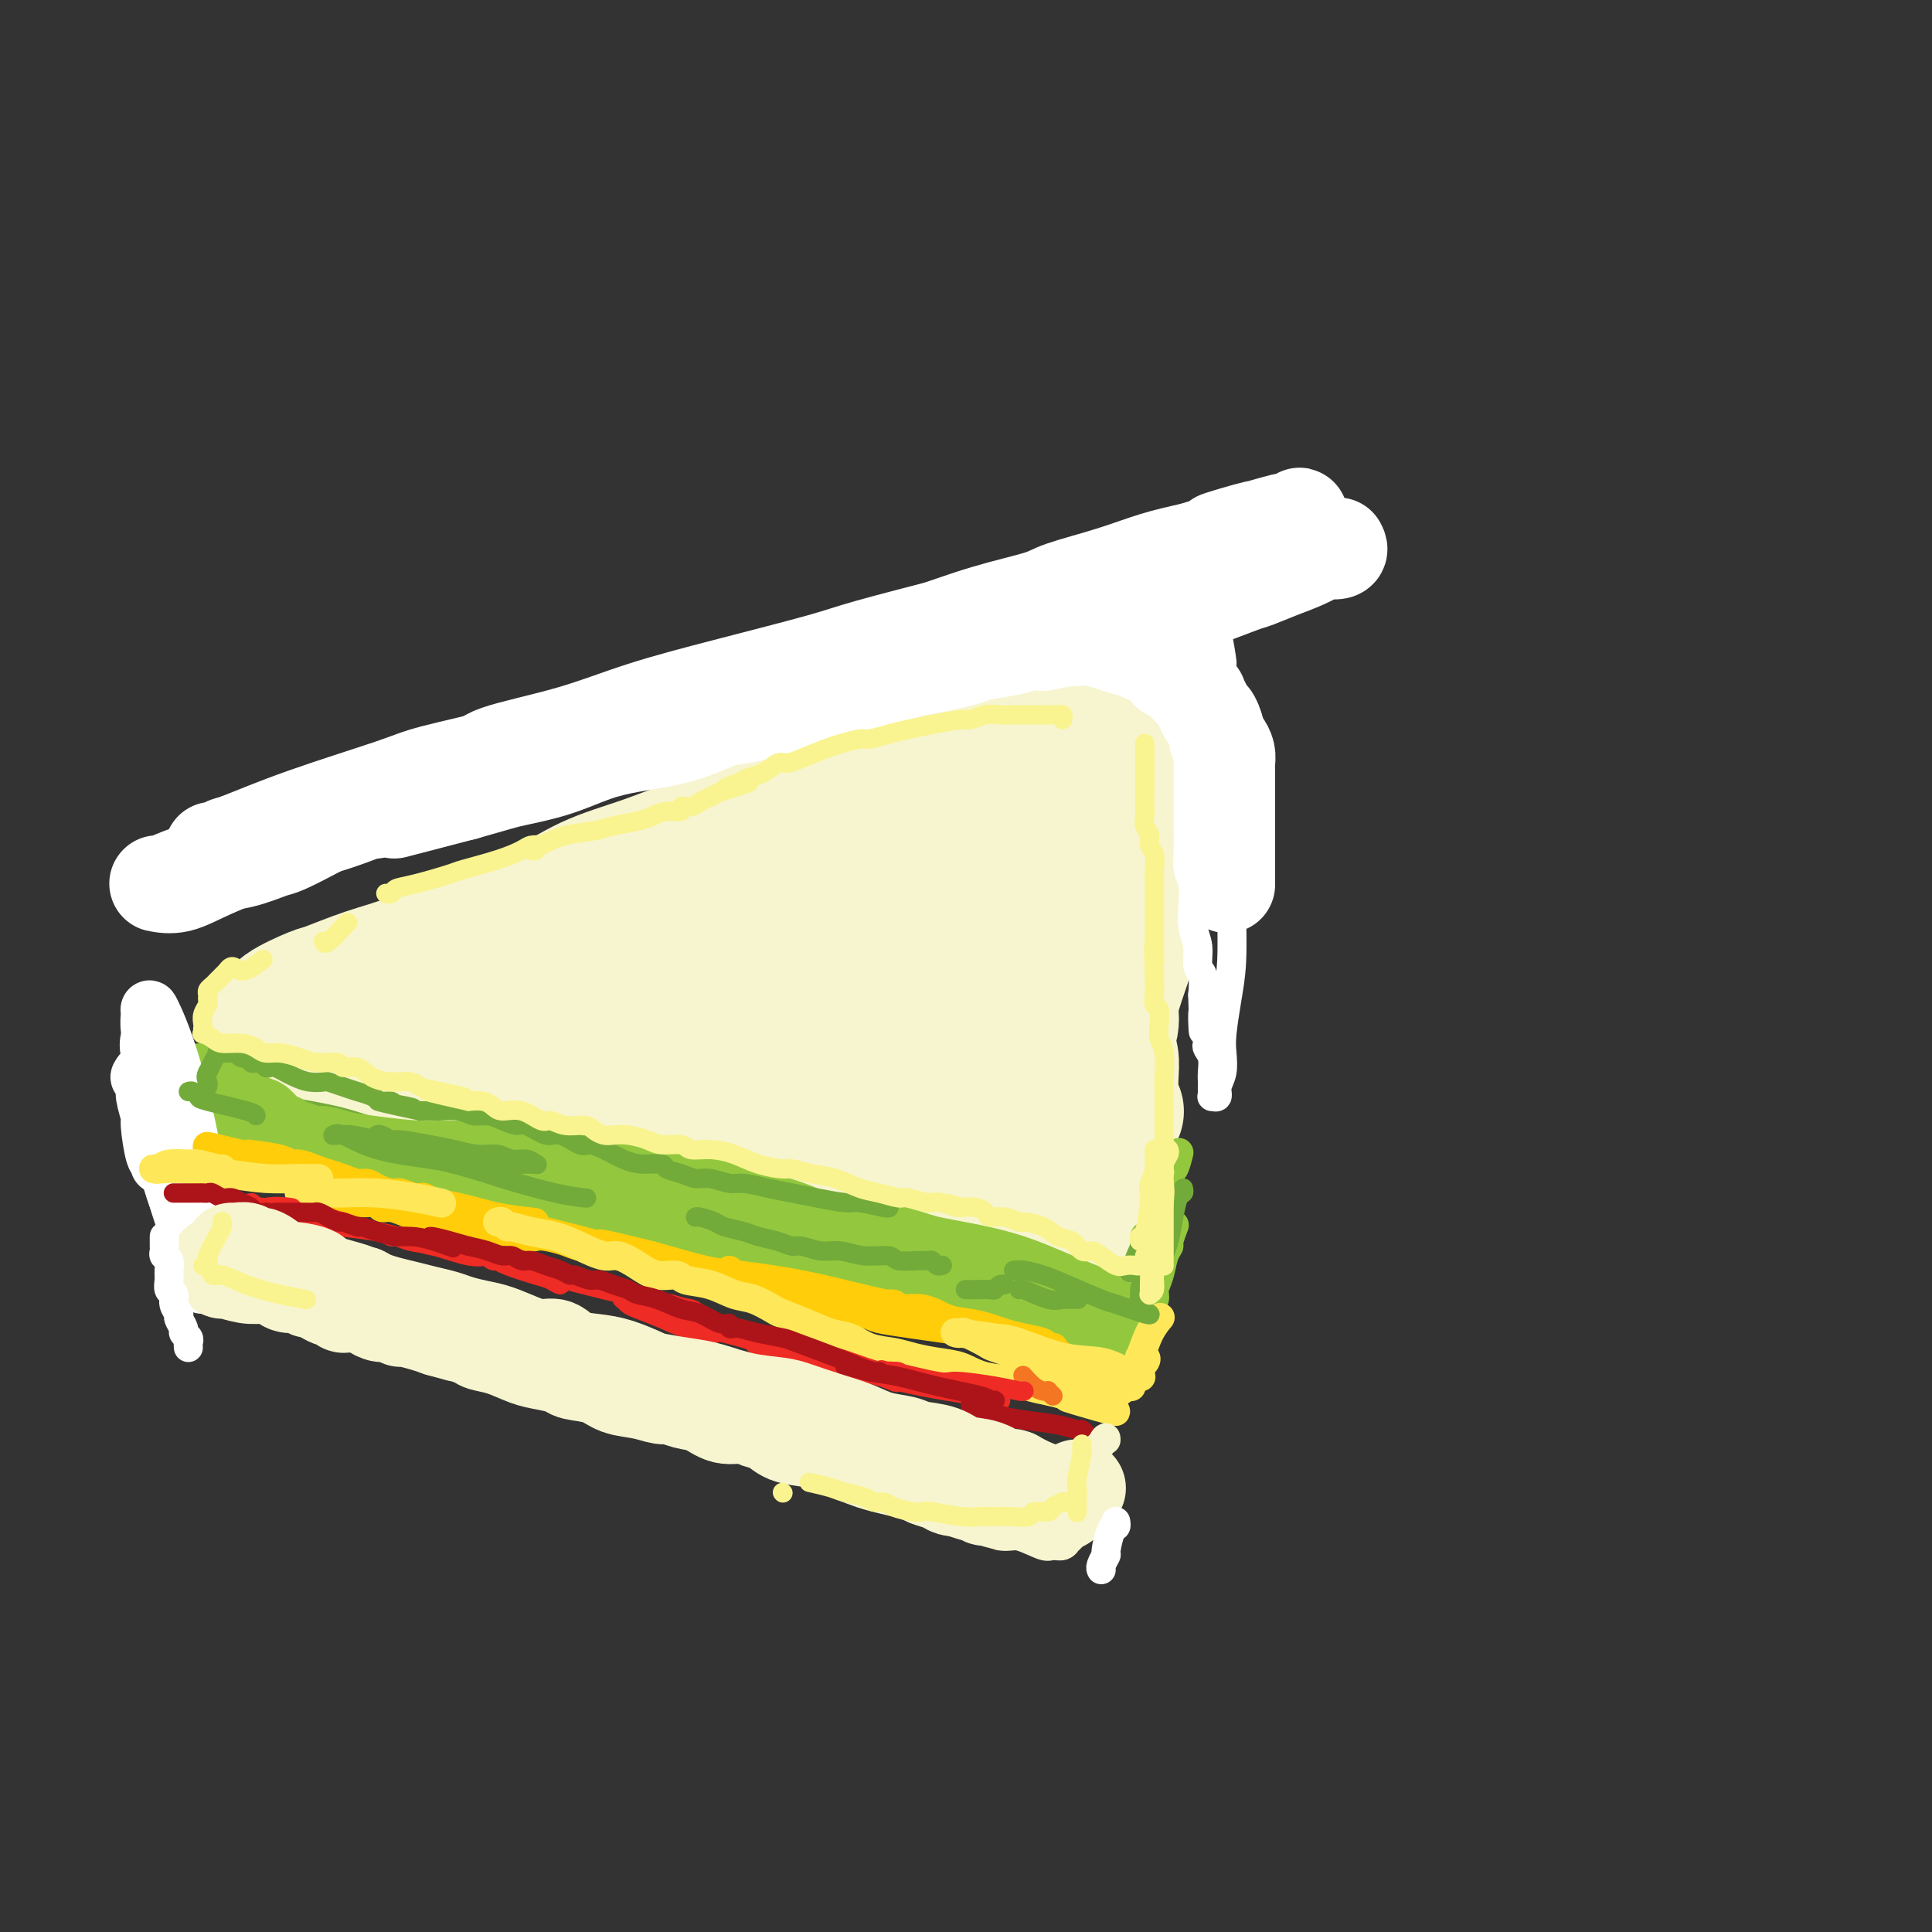 <svg viewBox='0 0 400 400' version='1.1' xmlns='http://www.w3.org/2000/svg' xmlns:xlink='http://www.w3.org/1999/xlink'><rect x="0" y="0" width="400" height="400" fill="#333333" stroke="none"/><g fill='none' stroke='rgb(247,245,208)' stroke-width='28' stroke-linecap='round' stroke-linejoin='round'><path d='M96,195c-0.245,0.127 -0.490,0.254 0,0c0.490,-0.254 1.716,-0.888 4,-2c2.284,-1.112 5.625,-2.702 9,-4c3.375,-1.298 6.784,-2.302 9,-3c2.216,-0.698 3.241,-1.088 6,-2c2.759,-0.912 7.253,-2.347 12,-4c4.747,-1.653 9.747,-3.524 14,-5c4.253,-1.476 7.760,-2.558 12,-4c4.240,-1.442 9.214,-3.245 12,-4c2.786,-0.755 3.384,-0.463 6,-1c2.616,-0.537 7.251,-1.903 11,-3c3.749,-1.097 6.613,-1.925 10,-3c3.387,-1.075 7.299,-2.396 10,-3c2.701,-0.604 4.192,-0.491 6,-1c1.808,-0.509 3.935,-1.639 5,-2c1.065,-0.361 1.069,0.048 2,0c0.931,-0.048 2.789,-0.551 4,-1c1.211,-0.449 1.775,-0.842 2,-1c0.225,-0.158 0.113,-0.079 0,0'/><path d='M234,152c0.000,-0.106 0.001,-0.211 0,0c-0.001,0.211 -0.003,0.739 0,1c0.003,0.261 0.012,0.256 0,1c-0.012,0.744 -0.045,2.238 0,3c0.045,0.762 0.167,0.791 0,2c-0.167,1.209 -0.623,3.599 -1,6c-0.377,2.401 -0.675,4.814 -1,7c-0.325,2.186 -0.675,4.145 -1,6c-0.325,1.855 -0.623,3.607 -1,6c-0.377,2.393 -0.833,5.426 -1,7c-0.167,1.574 -0.046,1.690 0,3c0.046,1.310 0.016,3.816 0,6c-0.016,2.184 -0.018,4.048 0,6c0.018,1.952 0.057,3.993 0,6c-0.057,2.007 -0.211,3.981 0,5c0.211,1.019 0.788,1.085 1,2c0.212,0.915 0.061,2.680 0,4c-0.061,1.320 -0.030,2.196 0,3c0.030,0.804 0.060,1.535 0,2c-0.060,0.465 -0.208,0.664 0,1c0.208,0.336 0.774,0.810 1,1c0.226,0.190 0.113,0.095 0,0'/><path d='M218,233c-0.376,-0.003 -0.751,-0.006 -1,0c-0.249,0.006 -0.370,0.019 -1,0c-0.630,-0.019 -1.767,-0.072 -3,0c-1.233,0.072 -2.563,0.268 -4,0c-1.437,-0.268 -2.983,-0.999 -5,-1c-2.017,-0.001 -4.506,0.729 -6,1c-1.494,0.271 -1.992,0.083 -4,0c-2.008,-0.083 -5.527,-0.060 -8,0c-2.473,0.060 -3.900,0.156 -6,0c-2.100,-0.156 -4.872,-0.564 -8,-1c-3.128,-0.436 -6.613,-0.900 -8,-1c-1.387,-0.100 -0.675,0.165 -4,0c-3.325,-0.165 -10.688,-0.762 -14,-1c-3.312,-0.238 -2.573,-0.119 -3,0c-0.427,0.119 -2.019,0.239 -3,0c-0.981,-0.239 -1.352,-0.838 -3,-1c-1.648,-0.162 -4.575,0.111 -7,0c-2.425,-0.111 -4.349,-0.608 -6,-1c-1.651,-0.392 -3.029,-0.679 -5,-1c-1.971,-0.321 -4.534,-0.677 -6,-1c-1.466,-0.323 -1.833,-0.612 -3,-1c-1.167,-0.388 -3.134,-0.873 -5,-1c-1.866,-0.127 -3.632,0.106 -5,0c-1.368,-0.106 -2.339,-0.550 -4,-1c-1.661,-0.450 -4.012,-0.904 -6,-1c-1.988,-0.096 -3.612,0.166 -5,0c-1.388,-0.166 -2.539,-0.762 -3,-1c-0.461,-0.238 -0.230,-0.119 0,0'/><path d='M57,213c-0.009,-0.417 -0.018,-0.834 0,-1c0.018,-0.166 0.065,-0.080 0,0c-0.065,0.080 -0.240,0.153 0,0c0.240,-0.153 0.897,-0.534 1,-1c0.103,-0.466 -0.347,-1.018 1,-2c1.347,-0.982 4.490,-2.394 6,-3c1.510,-0.606 1.387,-0.408 3,-1c1.613,-0.592 4.962,-1.976 8,-3c3.038,-1.024 5.764,-1.687 9,-3c3.236,-1.313 6.984,-3.274 11,-5c4.016,-1.726 8.302,-3.217 11,-4c2.698,-0.783 3.808,-0.857 6,-2c2.192,-1.143 5.467,-3.354 9,-5c3.533,-1.646 7.325,-2.728 11,-4c3.675,-1.272 7.234,-2.735 11,-4c3.766,-1.265 7.738,-2.332 10,-3c2.262,-0.668 2.813,-0.938 5,-2c2.187,-1.062 6.009,-2.916 9,-4c2.991,-1.084 5.151,-1.396 8,-2c2.849,-0.604 6.388,-1.499 8,-2c1.612,-0.501 1.298,-0.609 3,-1c1.702,-0.391 5.422,-1.064 8,-2c2.578,-0.936 4.014,-2.134 6,-3c1.986,-0.866 4.520,-1.402 7,-2c2.480,-0.598 4.905,-1.260 7,-2c2.095,-0.740 3.861,-1.559 5,-2c1.139,-0.441 1.653,-0.503 3,-1c1.347,-0.497 3.528,-1.428 5,-2c1.472,-0.572 2.236,-0.786 3,-1'/><path d='M231,146c17.416,-5.950 6.456,-2.326 3,-1c-3.456,1.326 0.594,0.353 2,0c1.406,-0.353 0.170,-0.087 0,0c-0.170,0.087 0.726,-0.004 1,0c0.274,0.004 -0.074,0.103 0,0c0.074,-0.103 0.569,-0.410 1,0c0.431,0.410 0.797,1.536 1,2c0.203,0.464 0.243,0.268 0,1c-0.243,0.732 -0.768,2.394 -1,4c-0.232,1.606 -0.170,3.157 0,5c0.170,1.843 0.450,3.979 0,7c-0.450,3.021 -1.628,6.927 -2,9c-0.372,2.073 0.064,2.313 0,4c-0.064,1.687 -0.628,4.823 -1,8c-0.372,3.177 -0.551,6.397 -1,9c-0.449,2.603 -1.167,4.588 -2,7c-0.833,2.412 -1.783,5.250 -2,7c-0.217,1.750 0.297,2.413 0,4c-0.297,1.587 -1.404,4.099 -2,6c-0.596,1.901 -0.682,3.192 -1,5c-0.318,1.808 -0.870,4.132 -1,6c-0.130,1.868 0.161,3.281 0,4c-0.161,0.719 -0.775,0.744 -1,2c-0.225,1.256 -0.060,3.745 0,5c0.060,1.255 0.016,1.278 0,2c-0.016,0.722 -0.004,2.144 0,3c0.004,0.856 0.001,1.147 0,2c-0.001,0.853 -0.000,2.270 0,3c0.000,0.730 0.000,0.773 0,1c-0.000,0.227 -0.000,0.636 0,1c0.000,0.364 0.000,0.682 0,1'/><path d='M225,253c-2.133,16.640 -0.464,5.241 0,1c0.464,-4.241 -0.275,-1.323 -1,0c-0.725,1.323 -1.434,1.053 -2,1c-0.566,-0.053 -0.987,0.112 -2,0c-1.013,-0.112 -2.616,-0.502 -5,-1c-2.384,-0.498 -5.548,-1.106 -8,-2c-2.452,-0.894 -4.193,-2.075 -7,-3c-2.807,-0.925 -6.681,-1.594 -9,-2c-2.319,-0.406 -3.083,-0.547 -5,-1c-1.917,-0.453 -4.988,-1.216 -8,-2c-3.012,-0.784 -5.964,-1.590 -9,-2c-3.036,-0.410 -6.157,-0.424 -9,-1c-2.843,-0.576 -5.407,-1.712 -7,-2c-1.593,-0.288 -2.216,0.274 -4,0c-1.784,-0.274 -4.730,-1.383 -7,-2c-2.270,-0.617 -3.863,-0.743 -6,-1c-2.137,-0.257 -4.819,-0.646 -7,-1c-2.181,-0.354 -3.863,-0.673 -5,-1c-1.137,-0.327 -1.730,-0.661 -3,-1c-1.270,-0.339 -3.216,-0.682 -5,-1c-1.784,-0.318 -3.406,-0.610 -5,-1c-1.594,-0.390 -3.160,-0.877 -5,-1c-1.840,-0.123 -3.955,0.118 -5,0c-1.045,-0.118 -1.020,-0.595 -2,-1c-0.980,-0.405 -2.964,-0.737 -5,-1c-2.036,-0.263 -4.125,-0.455 -6,-1c-1.875,-0.545 -3.536,-1.441 -5,-2c-1.464,-0.559 -2.732,-0.779 -4,-1'/><path d='M79,224c-21.406,-4.596 -6.921,-1.086 -2,0c4.921,1.086 0.277,-0.252 -2,-1c-2.277,-0.748 -2.187,-0.907 -2,-1c0.187,-0.093 0.469,-0.122 0,0c-0.469,0.122 -1.691,0.395 1,-1c2.691,-1.395 9.294,-4.457 13,-6c3.706,-1.543 4.516,-1.569 9,-3c4.484,-1.431 12.643,-4.269 20,-7c7.357,-2.731 13.913,-5.354 22,-8c8.087,-2.646 17.706,-5.314 23,-7c5.294,-1.686 6.263,-2.389 11,-4c4.737,-1.611 13.244,-4.129 20,-6c6.756,-1.871 11.763,-3.095 16,-4c4.237,-0.905 7.706,-1.490 10,-2c2.294,-0.510 3.415,-0.944 4,-1c0.585,-0.056 0.635,0.266 1,0c0.365,-0.266 1.045,-1.121 -1,0c-2.045,1.121 -6.817,4.219 -13,7c-6.183,2.781 -13.779,5.243 -22,8c-8.221,2.757 -17.068,5.807 -22,8c-4.932,2.193 -5.948,3.530 -10,5c-4.052,1.470 -11.141,3.072 -16,5c-4.859,1.928 -7.487,4.180 -9,5c-1.513,0.820 -1.910,0.206 -2,0c-0.090,-0.206 0.127,-0.005 1,0c0.873,0.005 2.403,-0.184 7,-1c4.597,-0.816 12.262,-2.257 19,-4c6.738,-1.743 12.548,-3.787 18,-5c5.452,-1.213 10.545,-1.596 15,-2c4.455,-0.404 8.273,-0.830 10,-1c1.727,-0.170 1.364,-0.085 1,0'/><path d='M199,198c11.049,-2.048 4.171,-0.667 2,0c-2.171,0.667 0.363,0.620 -1,2c-1.363,1.380 -6.625,4.187 -12,7c-5.375,2.813 -10.863,5.630 -14,7c-3.137,1.370 -3.922,1.291 -6,2c-2.078,0.709 -5.449,2.207 -7,3c-1.551,0.793 -1.283,0.883 -2,1c-0.717,0.117 -2.420,0.262 -1,0c1.420,-0.262 5.963,-0.932 9,-1c3.037,-0.068 4.568,0.465 8,0c3.432,-0.465 8.763,-1.930 13,-3c4.237,-1.070 7.378,-1.746 10,-2c2.622,-0.254 4.726,-0.085 6,0c1.274,0.085 1.719,0.084 2,0c0.281,-0.084 0.397,-0.253 0,0c-0.397,0.253 -1.308,0.929 -4,2c-2.692,1.071 -7.165,2.537 -12,3c-4.835,0.463 -10.031,-0.076 -13,0c-2.969,0.076 -3.712,0.767 -7,1c-3.288,0.233 -9.122,0.009 -14,0c-4.878,-0.009 -8.800,0.197 -13,0c-4.200,-0.197 -8.679,-0.796 -13,-1c-4.321,-0.204 -8.484,-0.012 -11,0c-2.516,0.012 -3.385,-0.154 -6,0c-2.615,0.154 -6.977,0.630 -11,1c-4.023,0.370 -7.708,0.635 -11,1c-3.292,0.365 -6.192,0.830 -9,1c-2.808,0.170 -5.525,0.046 -7,0c-1.475,-0.046 -1.707,-0.013 -3,0c-1.293,0.013 -3.646,0.007 -6,0'/><path d='M66,222c-19.714,0.464 -6.999,0.124 -3,0c3.999,-0.124 -0.719,-0.033 -3,0c-2.281,0.033 -2.127,0.009 -2,0c0.127,-0.009 0.226,-0.002 0,0c-0.226,0.002 -0.779,0.001 -1,0c-0.221,-0.001 -0.111,-0.000 0,0'/></g>
<g fill='none' stroke='rgb(115,171,58)' stroke-width='12' stroke-linecap='round' stroke-linejoin='round'><path d='M217,271c-0.339,-0.002 -0.679,-0.003 -1,0c-0.321,0.003 -0.624,0.012 -1,0c-0.376,-0.012 -0.825,-0.045 -2,0c-1.175,0.045 -3.074,0.168 -4,0c-0.926,-0.168 -0.878,-0.626 -2,-1c-1.122,-0.374 -3.414,-0.664 -5,-1c-1.586,-0.336 -2.467,-0.719 -4,-1c-1.533,-0.281 -3.719,-0.459 -6,-1c-2.281,-0.541 -4.656,-1.444 -6,-2c-1.344,-0.556 -1.655,-0.764 -3,-1c-1.345,-0.236 -3.722,-0.501 -6,-1c-2.278,-0.499 -4.456,-1.232 -7,-2c-2.544,-0.768 -5.452,-1.572 -7,-2c-1.548,-0.428 -1.734,-0.482 -3,-1c-1.266,-0.518 -3.610,-1.501 -6,-2c-2.390,-0.499 -4.826,-0.515 -7,-1c-2.174,-0.485 -4.087,-1.439 -6,-2c-1.913,-0.561 -3.826,-0.727 -6,-1c-2.174,-0.273 -4.611,-0.651 -6,-1c-1.389,-0.349 -1.732,-0.667 -3,-1c-1.268,-0.333 -3.462,-0.681 -5,-1c-1.538,-0.319 -2.420,-0.610 -4,-1c-1.580,-0.390 -3.857,-0.878 -5,-1c-1.143,-0.122 -1.152,0.122 -2,0c-0.848,-0.122 -2.536,-0.610 -4,-1c-1.464,-0.390 -2.704,-0.683 -4,-1c-1.296,-0.317 -2.648,-0.659 -4,-1'/><path d='M98,244c-18.804,-4.279 -6.315,-1.475 -3,-1c3.315,0.475 -2.545,-1.378 -5,-2c-2.455,-0.622 -1.505,-0.012 -2,0c-0.495,0.012 -2.434,-0.574 -4,-1c-1.566,-0.426 -2.757,-0.691 -4,-1c-1.243,-0.309 -2.538,-0.660 -4,-1c-1.462,-0.340 -3.092,-0.668 -4,-1c-0.908,-0.332 -1.095,-0.666 -2,-1c-0.905,-0.334 -2.529,-0.667 -4,-1c-1.471,-0.333 -2.788,-0.667 -4,-1c-1.212,-0.333 -2.320,-0.663 -4,-1c-1.680,-0.337 -3.931,-0.679 -5,-1c-1.069,-0.321 -0.955,-0.622 -2,-1c-1.045,-0.378 -3.251,-0.833 -5,-1c-1.749,-0.167 -3.043,-0.045 -4,0c-0.957,0.045 -1.577,0.012 -2,0c-0.423,-0.012 -0.647,-0.004 -1,0c-0.353,0.004 -0.834,0.005 -1,0c-0.166,-0.005 -0.016,-0.017 0,0c0.016,0.017 -0.103,0.063 0,0c0.103,-0.063 0.429,-0.236 2,0c1.571,0.236 4.387,0.881 6,1c1.613,0.119 2.022,-0.287 4,0c1.978,0.287 5.526,1.265 9,2c3.474,0.735 6.873,1.225 10,2c3.127,0.775 5.980,1.836 10,3c4.020,1.164 9.207,2.431 12,3c2.793,0.569 3.192,0.441 6,1c2.808,0.559 8.025,1.804 13,3c4.975,1.196 9.707,2.342 13,3c3.293,0.658 5.146,0.829 7,1'/><path d='M130,249c15.167,3.167 7.583,1.583 0,0'/></g>
<g fill='none' stroke='rgb(147,200,62)' stroke-width='12' stroke-linecap='round' stroke-linejoin='round'><path d='M223,274c-0.044,0.120 -0.088,0.240 0,0c0.088,-0.240 0.308,-0.839 0,-1c-0.308,-0.161 -1.143,0.115 -2,0c-0.857,-0.115 -1.736,-0.621 -3,-1c-1.264,-0.379 -2.912,-0.630 -5,-1c-2.088,-0.370 -4.615,-0.857 -6,-1c-1.385,-0.143 -1.627,0.060 -3,0c-1.373,-0.060 -3.876,-0.384 -6,-1c-2.124,-0.616 -3.868,-1.526 -6,-2c-2.132,-0.474 -4.651,-0.512 -7,-1c-2.349,-0.488 -4.527,-1.426 -6,-2c-1.473,-0.574 -2.239,-0.783 -4,-1c-1.761,-0.217 -4.515,-0.443 -7,-1c-2.485,-0.557 -4.701,-1.445 -7,-2c-2.299,-0.555 -4.681,-0.779 -6,-1c-1.319,-0.221 -1.577,-0.441 -3,-1c-1.423,-0.559 -4.012,-1.459 -6,-2c-1.988,-0.541 -3.374,-0.723 -5,-1c-1.626,-0.277 -3.490,-0.651 -5,-1c-1.510,-0.349 -2.665,-0.675 -4,-1c-1.335,-0.325 -2.851,-0.649 -4,-1c-1.149,-0.351 -1.930,-0.729 -3,-1c-1.070,-0.271 -2.430,-0.435 -4,-1c-1.570,-0.565 -3.349,-1.530 -5,-2c-1.651,-0.470 -3.175,-0.446 -5,-1c-1.825,-0.554 -3.953,-1.688 -5,-2c-1.047,-0.312 -1.013,0.196 -2,0c-0.987,-0.196 -2.993,-1.098 -5,-2'/><path d='M99,243c-19.847,-4.995 -7.463,-1.982 -4,-1c3.463,0.982 -1.994,-0.065 -5,-1c-3.006,-0.935 -3.559,-1.756 -4,-2c-0.441,-0.244 -0.769,0.088 -2,0c-1.231,-0.088 -3.365,-0.597 -5,-1c-1.635,-0.403 -2.772,-0.700 -4,-1c-1.228,-0.300 -2.545,-0.601 -4,-1c-1.455,-0.399 -3.046,-0.894 -4,-1c-0.954,-0.106 -1.271,0.178 -2,0c-0.729,-0.178 -1.869,-0.817 -3,-1c-1.131,-0.183 -2.252,0.091 -3,0c-0.748,-0.091 -1.121,-0.545 -2,-1c-0.879,-0.455 -2.264,-0.910 -3,-1c-0.736,-0.090 -0.824,0.186 -1,0c-0.176,-0.186 -0.439,-0.833 -1,-1c-0.561,-0.167 -1.420,0.147 -2,0c-0.580,-0.147 -0.880,-0.756 -1,-1c-0.120,-0.244 -0.060,-0.122 0,0'/><path d='M38,228c-0.008,0.027 -0.016,0.053 0,0c0.016,-0.053 0.057,-0.186 0,0c-0.057,0.186 -0.212,0.690 0,1c0.212,0.310 0.789,0.427 1,1c0.211,0.573 0.055,1.604 0,2c-0.055,0.396 -0.008,0.158 0,0c0.008,-0.158 -0.022,-0.235 0,0c0.022,0.235 0.098,0.784 0,1c-0.098,0.216 -0.369,0.099 0,0c0.369,-0.099 1.377,-0.182 3,0c1.623,0.182 3.859,0.627 6,1c2.141,0.373 4.185,0.673 8,1c3.815,0.327 9.399,0.679 13,1c3.601,0.321 5.218,0.610 8,1c2.782,0.390 6.730,0.879 10,1c3.270,0.121 5.862,-0.127 9,0c3.138,0.127 6.822,0.628 9,1c2.178,0.372 2.852,0.613 5,1c2.148,0.387 5.772,0.918 9,1c3.228,0.082 6.061,-0.286 9,0c2.939,0.286 5.982,1.224 9,2c3.018,0.776 6.009,1.388 9,2'/><path d='M146,245c15.931,2.072 6.759,1.753 5,2c-1.759,0.247 3.894,1.059 8,2c4.106,0.941 6.663,2.009 9,3c2.337,0.991 4.452,1.903 7,3c2.548,1.097 5.529,2.378 7,3c1.471,0.622 1.431,0.583 3,1c1.569,0.417 4.746,1.289 7,2c2.254,0.711 3.585,1.262 5,2c1.415,0.738 2.915,1.662 5,3c2.085,1.338 4.754,3.091 6,4c1.246,0.909 1.070,0.974 1,1c-0.070,0.026 -0.035,0.013 0,0'/><path d='M225,279c-0.216,0.219 -0.433,0.439 -1,0c-0.567,-0.439 -1.485,-1.535 -2,-2c-0.515,-0.465 -0.628,-0.297 -2,-1c-1.372,-0.703 -4.002,-2.276 -10,-5c-5.998,-2.724 -15.364,-6.601 -22,-9c-6.636,-2.399 -10.542,-3.322 -13,-4c-2.458,-0.678 -3.470,-1.111 -7,-2c-3.530,-0.889 -9.580,-2.235 -13,-3c-3.420,-0.765 -4.210,-0.950 -7,-2c-2.790,-1.050 -7.581,-2.963 -12,-4c-4.419,-1.037 -8.467,-1.196 -12,-2c-3.533,-0.804 -6.553,-2.253 -10,-3c-3.447,-0.747 -7.321,-0.792 -11,-1c-3.679,-0.208 -7.161,-0.581 -9,-1c-1.839,-0.419 -2.034,-0.886 -4,-1c-1.966,-0.114 -5.702,0.123 -8,0c-2.298,-0.123 -3.157,-0.606 -5,-1c-1.843,-0.394 -4.672,-0.698 -6,-1c-1.328,-0.302 -1.157,-0.602 -2,-1c-0.843,-0.398 -2.701,-0.894 -4,-1c-1.299,-0.106 -2.041,0.178 -3,0c-0.959,-0.178 -2.135,-0.818 -3,-1c-0.865,-0.182 -1.417,0.096 -2,0c-0.583,-0.096 -1.195,-0.564 -2,-1c-0.805,-0.436 -1.801,-0.839 -3,-1c-1.199,-0.161 -2.599,-0.081 -4,0'/><path d='M48,232c-13.979,-2.548 -4.927,-1.417 -2,-1c2.927,0.417 -0.271,0.120 -2,0c-1.729,-0.120 -1.987,-0.064 -2,0c-0.013,0.064 0.221,0.137 0,0c-0.221,-0.137 -0.897,-0.483 0,0c0.897,0.483 3.367,1.795 7,3c3.633,1.205 8.429,2.302 11,3c2.571,0.698 2.918,0.996 6,2c3.082,1.004 8.898,2.712 14,4c5.102,1.288 9.490,2.155 14,3c4.510,0.845 9.141,1.668 14,3c4.859,1.332 9.947,3.171 13,4c3.053,0.829 4.073,0.646 7,1c2.927,0.354 7.763,1.246 12,2c4.237,0.754 7.875,1.371 11,2c3.125,0.629 5.737,1.270 9,2c3.263,0.730 7.176,1.547 9,2c1.824,0.453 1.561,0.541 3,1c1.439,0.459 4.582,1.289 7,2c2.418,0.711 4.110,1.304 6,2c1.890,0.696 3.979,1.496 6,2c2.021,0.504 3.975,0.712 5,1c1.025,0.288 1.120,0.655 2,1c0.880,0.345 2.544,0.667 4,1c1.456,0.333 2.703,0.678 4,1c1.297,0.322 2.643,0.622 4,1c1.357,0.378 2.725,0.833 4,1c1.275,0.167 2.459,0.045 3,0c0.541,-0.045 0.440,-0.013 1,0c0.560,0.013 1.780,0.006 3,0'/><path d='M221,275c22.089,4.933 6.812,1.265 2,0c-4.812,-1.265 0.840,-0.126 3,0c2.160,0.126 0.826,-0.759 1,-1c0.174,-0.241 1.854,0.163 3,0c1.146,-0.163 1.757,-0.893 2,-1c0.243,-0.107 0.119,0.410 0,0c-0.119,-0.410 -0.231,-1.747 -2,-3c-1.769,-1.253 -5.195,-2.424 -9,-4c-3.805,-1.576 -7.990,-3.559 -13,-5c-5.010,-1.441 -10.846,-2.340 -14,-3c-3.154,-0.660 -3.625,-1.080 -7,-2c-3.375,-0.920 -9.653,-2.340 -15,-3c-5.347,-0.660 -9.763,-0.559 -14,-1c-4.237,-0.441 -8.293,-1.424 -13,-2c-4.707,-0.576 -10.063,-0.746 -13,-1c-2.937,-0.254 -3.455,-0.593 -6,-1c-2.545,-0.407 -7.115,-0.883 -11,-1c-3.885,-0.117 -7.084,0.123 -10,0c-2.916,-0.123 -5.551,-0.610 -8,-1c-2.449,-0.390 -4.714,-0.683 -7,-1c-2.286,-0.317 -4.595,-0.659 -6,-1c-1.405,-0.341 -1.906,-0.683 -3,-1c-1.094,-0.317 -2.782,-0.610 -4,-1c-1.218,-0.390 -1.965,-0.877 -3,-1c-1.035,-0.123 -2.357,0.119 -3,0c-0.643,-0.119 -0.605,-0.599 -1,-1c-0.395,-0.401 -1.222,-0.723 -2,-1c-0.778,-0.277 -1.508,-0.508 -2,-1c-0.492,-0.492 -0.746,-1.246 -1,-2'/><path d='M65,236c-3.357,-1.494 -2.250,-1.230 -2,-1c0.250,0.230 -0.357,0.425 -1,0c-0.643,-0.425 -1.323,-1.471 -2,-2c-0.677,-0.529 -1.350,-0.541 -2,-1c-0.650,-0.459 -1.276,-1.366 -2,-2c-0.724,-0.634 -1.545,-0.996 -2,-1c-0.455,-0.004 -0.545,0.350 -1,0c-0.455,-0.350 -1.273,-1.403 -2,-2c-0.727,-0.597 -1.361,-0.738 -2,-1c-0.639,-0.262 -1.284,-0.644 -2,-1c-0.716,-0.356 -1.502,-0.684 -2,-1c-0.498,-0.316 -0.708,-0.620 -1,-1c-0.292,-0.380 -0.667,-0.837 -1,-1c-0.333,-0.163 -0.625,-0.034 -1,0c-0.375,0.034 -0.833,-0.027 -1,0c-0.167,0.027 -0.045,0.143 0,1c0.045,0.857 0.011,2.455 0,4c-0.011,1.545 -0.001,3.037 0,4c0.001,0.963 -0.007,1.395 0,2c0.007,0.605 0.028,1.382 0,2c-0.028,0.618 -0.105,1.078 0,1c0.105,-0.078 0.392,-0.694 0,-1c-0.392,-0.306 -1.464,-0.303 -2,-1c-0.536,-0.697 -0.535,-2.094 -1,-3c-0.465,-0.906 -1.394,-1.321 -2,-2c-0.606,-0.679 -0.887,-1.623 -1,-2c-0.113,-0.377 -0.056,-0.189 0,0'/></g>
<g fill='none' stroke='rgb(255,255,255)' stroke-width='12' stroke-linecap='round' stroke-linejoin='round'><path d='M33,241c-0.022,0.129 -0.043,0.259 0,0c0.043,-0.259 0.151,-0.906 0,-1c-0.151,-0.094 -0.561,0.366 -1,-1c-0.439,-1.366 -0.906,-4.556 -1,-6c-0.094,-1.444 0.185,-1.141 0,-2c-0.185,-0.859 -0.833,-2.878 -1,-4c-0.167,-1.122 0.148,-1.346 0,-2c-0.148,-0.654 -0.760,-1.740 -1,-2c-0.240,-0.260 -0.108,0.304 0,0c0.108,-0.304 0.194,-1.476 1,0c0.806,1.476 2.334,5.599 3,8c0.666,2.401 0.470,3.080 1,6c0.530,2.920 1.786,8.081 3,12c1.214,3.919 2.384,6.595 3,9c0.616,2.405 0.676,4.537 1,6c0.324,1.463 0.912,2.256 1,2c0.088,-0.256 -0.324,-1.563 -1,-5c-0.676,-3.437 -1.617,-9.005 -3,-15c-1.383,-5.995 -3.207,-12.416 -4,-16c-0.793,-3.584 -0.553,-4.332 -1,-6c-0.447,-1.668 -1.580,-4.255 -2,-6c-0.420,-1.745 -0.125,-2.646 0,-3c0.125,-0.354 0.081,-0.159 0,0c-0.081,0.159 -0.198,0.283 0,1c0.198,0.717 0.713,2.027 1,3c0.287,0.973 0.347,1.608 1,4c0.653,2.392 1.901,6.541 3,10c1.099,3.459 2.050,6.230 3,9'/><path d='M39,242c1.570,5.763 1.494,6.671 2,8c0.506,1.329 1.592,3.080 2,4c0.408,0.920 0.136,1.010 0,1c-0.136,-0.010 -0.136,-0.120 0,0c0.136,0.120 0.409,0.469 0,-1c-0.409,-1.469 -1.499,-4.757 -2,-7c-0.501,-2.243 -0.411,-3.442 -1,-7c-0.589,-3.558 -1.856,-9.473 -3,-14c-1.144,-4.527 -2.164,-7.664 -3,-10c-0.836,-2.336 -1.489,-3.871 -2,-5c-0.511,-1.129 -0.882,-1.853 -1,-2c-0.118,-0.147 0.016,0.284 0,1c-0.016,0.716 -0.181,1.718 0,3c0.181,1.282 0.707,2.845 1,6c0.293,3.155 0.352,7.901 1,13c0.648,5.099 1.885,10.552 3,14c1.115,3.448 2.108,4.890 3,7c0.892,2.110 1.683,4.889 2,6c0.317,1.111 0.158,0.556 0,0'/></g>
<g fill='none' stroke='rgb(255,205,10)' stroke-width='6' stroke-linecap='round' stroke-linejoin='round'><path d='M218,279c0.108,-0.024 0.216,-0.048 0,0c-0.216,0.048 -0.756,0.168 -1,0c-0.244,-0.168 -0.192,-0.623 -1,-1c-0.808,-0.377 -2.477,-0.677 -4,-1c-1.523,-0.323 -2.902,-0.669 -4,-1c-1.098,-0.331 -1.917,-0.648 -3,-1c-1.083,-0.352 -2.430,-0.739 -4,-1c-1.570,-0.261 -3.363,-0.394 -5,-1c-1.637,-0.606 -3.120,-1.683 -5,-2c-1.880,-0.317 -4.159,0.126 -5,0c-0.841,-0.126 -0.246,-0.823 -1,-1c-0.754,-0.177 -2.859,0.164 -4,0c-1.141,-0.164 -1.320,-0.832 -2,-1c-0.680,-0.168 -1.862,0.165 -3,0c-1.138,-0.165 -2.234,-0.829 -3,-1c-0.766,-0.171 -1.204,0.151 -2,0c-0.796,-0.151 -1.952,-0.777 -3,-1c-1.048,-0.223 -1.988,-0.045 -3,0c-1.012,0.045 -2.097,-0.043 -3,0c-0.903,0.043 -1.623,0.218 -2,0c-0.377,-0.218 -0.411,-0.828 -1,-1c-0.589,-0.172 -1.732,0.095 -3,0c-1.268,-0.095 -2.659,-0.551 -4,-1c-1.341,-0.449 -2.630,-0.890 -4,-1c-1.370,-0.110 -2.820,0.111 -4,0c-1.180,-0.111 -2.090,-0.556 -3,-1'/><path d='M141,263c-12.176,-2.658 -4.115,-1.303 -2,-1c2.115,0.303 -1.715,-0.444 -4,-1c-2.285,-0.556 -3.024,-0.919 -4,-1c-0.976,-0.081 -2.189,0.119 -3,0c-0.811,-0.119 -1.222,-0.557 -2,-1c-0.778,-0.443 -1.924,-0.889 -3,-1c-1.076,-0.111 -2.082,0.115 -3,0c-0.918,-0.115 -1.746,-0.571 -3,-1c-1.254,-0.429 -2.933,-0.832 -4,-1c-1.067,-0.168 -1.522,-0.102 -2,0c-0.478,0.102 -0.981,0.239 -2,0c-1.019,-0.239 -2.555,-0.853 -4,-1c-1.445,-0.147 -2.799,0.172 -4,0c-1.201,-0.172 -2.250,-0.834 -3,-1c-0.750,-0.166 -1.201,0.163 -2,0c-0.799,-0.163 -1.947,-0.818 -3,-1c-1.053,-0.182 -2.012,0.110 -3,0c-0.988,-0.110 -2.003,-0.622 -3,-1c-0.997,-0.378 -1.974,-0.622 -3,-1c-1.026,-0.378 -2.101,-0.889 -3,-1c-0.899,-0.111 -1.621,0.177 -2,0c-0.379,-0.177 -0.414,-0.818 -1,-1c-0.586,-0.182 -1.724,0.096 -3,0c-1.276,-0.096 -2.690,-0.564 -4,-1c-1.310,-0.436 -2.517,-0.839 -3,-1c-0.483,-0.161 -0.241,-0.081 0,0'/><path d='M50,243c0.024,-0.004 0.049,-0.009 0,0c-0.049,0.009 -0.170,0.030 1,0c1.170,-0.030 3.633,-0.111 6,0c2.367,0.111 4.638,0.414 7,1c2.362,0.586 4.817,1.456 8,2c3.183,0.544 7.096,0.762 9,1c1.904,0.238 1.800,0.495 4,1c2.200,0.505 6.703,1.259 10,2c3.297,0.741 5.388,1.469 8,2c2.612,0.531 5.746,0.866 7,1c1.254,0.134 0.627,0.067 0,0'/><path d='M151,263c-0.157,0.477 -0.313,0.954 0,1c0.313,0.046 1.096,-0.338 2,0c0.904,0.338 1.929,1.400 3,2c1.071,0.600 2.188,0.738 3,1c0.812,0.262 1.321,0.648 2,1c0.679,0.352 1.530,0.672 3,1c1.470,0.328 3.559,0.665 5,1c1.441,0.335 2.233,0.667 4,1c1.767,0.333 4.507,0.665 6,1c1.493,0.335 1.738,0.671 3,1c1.262,0.329 3.539,0.651 6,1c2.461,0.349 5.105,0.724 7,1c1.895,0.276 3.043,0.451 5,1c1.957,0.549 4.725,1.470 7,2c2.275,0.530 4.059,0.668 5,1c0.941,0.332 1.041,0.860 2,1c0.959,0.140 2.777,-0.106 4,0c1.223,0.106 1.851,0.563 2,1c0.149,0.437 -0.182,0.852 0,1c0.182,0.148 0.878,0.027 1,0c0.122,-0.027 -0.331,0.040 -3,-1c-2.669,-1.040 -7.554,-3.188 -10,-4c-2.446,-0.812 -2.454,-0.288 -5,-1c-2.546,-0.712 -7.631,-2.662 -12,-4c-4.369,-1.338 -8.021,-2.066 -12,-3c-3.979,-0.934 -8.283,-2.075 -13,-3c-4.717,-0.925 -9.847,-1.634 -13,-2c-3.153,-0.366 -4.329,-0.390 -7,-1c-2.671,-0.610 -6.835,-1.805 -11,-3'/><path d='M135,260c-15.052,-3.764 -10.181,-2.174 -10,-2c0.181,0.174 -4.327,-1.067 -8,-2c-3.673,-0.933 -6.509,-1.558 -8,-2c-1.491,-0.442 -1.635,-0.701 -3,-1c-1.365,-0.299 -3.950,-0.639 -6,-1c-2.050,-0.361 -3.564,-0.742 -5,-1c-1.436,-0.258 -2.792,-0.394 -4,-1c-1.208,-0.606 -2.267,-1.682 -3,-2c-0.733,-0.318 -1.141,0.121 -2,0c-0.859,-0.121 -2.169,-0.802 -3,-1c-0.831,-0.198 -1.184,0.088 -2,0c-0.816,-0.088 -2.094,-0.548 -3,-1c-0.906,-0.452 -1.439,-0.894 -2,-1c-0.561,-0.106 -1.151,0.125 -2,0c-0.849,-0.125 -1.958,-0.607 -3,-1c-1.042,-0.393 -2.018,-0.696 -3,-1c-0.982,-0.304 -1.970,-0.607 -3,-1c-1.030,-0.393 -2.101,-0.876 -3,-1c-0.899,-0.124 -1.627,0.110 -2,0c-0.373,-0.110 -0.391,-0.565 -2,-1c-1.609,-0.435 -4.808,-0.848 -6,-1c-1.192,-0.152 -0.376,-0.041 0,0c0.376,0.041 0.311,0.011 0,0c-0.311,-0.011 -0.867,-0.003 -1,0c-0.133,0.003 0.156,0.001 0,0c-0.156,-0.001 -0.759,-0.000 -1,0c-0.241,0.000 -0.121,0.000 0,0'/><path d='M50,239c-13.392,-3.249 -4.373,-0.870 -1,0c3.373,0.870 1.100,0.233 0,0c-1.100,-0.233 -1.027,-0.062 -1,0c0.027,0.062 0.007,0.017 0,0c-0.007,-0.017 -0.002,-0.005 0,0c0.002,0.005 0.001,0.001 0,0c-0.001,-0.001 -0.000,-0.001 0,0'/></g>
<g fill='none' stroke='rgb(254,232,89)' stroke-width='6' stroke-linecap='round' stroke-linejoin='round'><path d='M46,243c0.000,0.111 0.000,0.222 0,0c-0.000,-0.222 -0.000,-0.777 0,-1c0.000,-0.223 0.001,-0.113 0,0c-0.001,0.113 -0.003,0.230 -1,0c-0.997,-0.230 -2.988,-0.808 -4,-1c-1.012,-0.192 -1.043,0.001 -2,0c-0.957,-0.001 -2.839,-0.196 -4,0c-1.161,0.196 -1.599,0.784 -2,1c-0.401,0.216 -0.763,0.061 -1,0c-0.237,-0.061 -0.348,-0.027 0,0c0.348,0.027 1.154,0.046 2,0c0.846,-0.046 1.731,-0.156 4,0c2.269,0.156 5.921,0.578 9,1c3.079,0.422 5.585,0.845 8,1c2.415,0.155 4.738,0.041 6,0c1.262,-0.041 1.462,-0.011 2,0c0.538,0.011 1.414,0.003 2,0c0.586,-0.003 0.882,-0.001 1,0c0.118,0.001 0.059,0.000 0,0'/><path d='M62,247c-0.095,0.002 -0.190,0.003 1,0c1.190,-0.003 3.664,-0.011 5,0c1.336,0.011 1.532,0.042 3,0c1.468,-0.042 4.208,-0.156 7,0c2.792,0.156 5.636,0.580 8,1c2.364,0.420 4.247,0.834 5,1c0.753,0.166 0.377,0.083 0,0'/><path d='M103,253c0.316,-0.120 0.632,-0.240 1,0c0.368,0.240 0.789,0.840 1,1c0.211,0.160 0.213,-0.121 1,0c0.787,0.121 2.359,0.644 4,1c1.641,0.356 3.352,0.546 5,1c1.648,0.454 3.234,1.173 5,2c1.766,0.827 3.713,1.762 5,2c1.287,0.238 1.914,-0.220 3,0c1.086,0.220 2.631,1.119 4,2c1.369,0.881 2.561,1.746 4,2c1.439,0.254 3.125,-0.102 4,0c0.875,0.102 0.938,0.661 2,1c1.062,0.339 3.121,0.457 5,1c1.879,0.543 3.576,1.510 5,2c1.424,0.490 2.576,0.502 4,1c1.424,0.498 3.122,1.480 4,2c0.878,0.520 0.936,0.577 2,1c1.064,0.423 3.134,1.213 5,2c1.866,0.787 3.527,1.573 5,2c1.473,0.427 2.760,0.496 4,1c1.240,0.504 2.435,1.443 4,2c1.565,0.557 3.499,0.730 5,1c1.501,0.270 2.567,0.636 4,1c1.433,0.364 3.232,0.728 5,1c1.768,0.272 3.505,0.454 5,1c1.495,0.546 2.749,1.456 5,2c2.251,0.544 5.500,0.723 7,1c1.500,0.277 1.250,0.651 2,1c0.750,0.349 2.500,0.671 4,1c1.500,0.329 2.750,0.664 4,1'/><path d='M221,289c18.663,5.796 6.322,2.285 2,1c-4.322,-1.285 -0.625,-0.346 1,0c1.625,0.346 1.179,0.099 1,0c-0.179,-0.099 -0.089,-0.049 0,0'/><path d='M228,290c0.105,0.090 0.209,0.181 0,0c-0.209,-0.181 -0.733,-0.633 -1,-1c-0.267,-0.367 -0.277,-0.650 -1,-1c-0.723,-0.350 -2.159,-0.766 -3,-1c-0.841,-0.234 -1.087,-0.285 -2,-1c-0.913,-0.715 -2.494,-2.094 -4,-3c-1.506,-0.906 -2.939,-1.339 -5,-2c-2.061,-0.661 -4.752,-1.550 -6,-2c-1.248,-0.450 -1.055,-0.461 -2,-1c-0.945,-0.539 -3.029,-1.605 -4,-2c-0.971,-0.395 -0.831,-0.119 -1,0c-0.169,0.119 -0.649,0.081 -1,0c-0.351,-0.081 -0.573,-0.206 1,0c1.573,0.206 4.941,0.741 7,1c2.059,0.259 2.808,0.241 5,1c2.192,0.759 5.827,2.294 9,3c3.173,0.706 5.883,0.581 8,1c2.117,0.419 3.639,1.380 5,2c1.361,0.620 2.561,0.899 3,1c0.439,0.101 0.118,0.024 0,0c-0.118,-0.024 -0.032,0.004 0,0c0.032,-0.004 0.008,-0.038 -1,0c-1.008,0.038 -3.002,0.150 -5,0c-1.998,-0.150 -3.999,-0.562 -5,-1c-1.001,-0.438 -1.000,-0.901 -2,-1c-1.000,-0.099 -3.000,0.166 -4,0c-1.000,-0.166 -1.000,-0.762 -1,-1c0.000,-0.238 0.000,-0.119 0,0'/><path d='M218,282c-2.670,-0.533 -0.346,-0.364 1,0c1.346,0.364 1.713,0.924 2,1c0.287,0.076 0.495,-0.333 2,0c1.505,0.333 4.309,1.409 6,2c1.691,0.591 2.270,0.697 3,1c0.730,0.303 1.612,0.803 2,1c0.388,0.197 0.282,0.091 0,0c-0.282,-0.091 -0.740,-0.168 -1,0c-0.260,0.168 -0.323,0.581 -1,1c-0.677,0.419 -1.967,0.844 -3,1c-1.033,0.156 -1.807,0.042 -2,0c-0.193,-0.042 0.196,-0.011 0,0c-0.196,0.011 -0.976,0.003 -1,0c-0.024,-0.003 0.707,-0.001 1,0c0.293,0.001 0.146,0.000 0,0'/></g>
<g fill='none' stroke='rgb(147,200,62)' stroke-width='6' stroke-linecap='round' stroke-linejoin='round'><path d='M236,273c0.063,-0.446 0.126,-0.892 0,-1c-0.126,-0.108 -0.441,0.123 0,0c0.441,-0.123 1.638,-0.601 2,-1c0.362,-0.399 -0.111,-0.719 0,-1c0.111,-0.281 0.804,-0.524 1,-1c0.196,-0.476 -0.106,-1.186 0,-2c0.106,-0.814 0.621,-1.732 1,-3c0.379,-1.268 0.624,-2.887 1,-4c0.376,-1.113 0.884,-1.721 1,-2c0.116,-0.279 -0.161,-0.229 0,-1c0.161,-0.771 0.760,-2.363 1,-3c0.240,-0.637 0.120,-0.318 0,0'/><path d='M237,256c0.000,0.435 0.000,0.870 0,1c0.000,0.130 0.000,-0.045 0,1c-0.000,1.045 0.000,3.311 0,5c-0.000,1.689 0.000,2.801 0,4c-0.000,1.199 0.000,2.485 0,3c-0.000,0.515 0.000,0.257 0,0'/><path d='M241,251c-0.112,-0.194 -0.223,-0.389 0,-1c0.223,-0.611 0.782,-1.639 1,-2c0.218,-0.361 0.097,-0.055 0,-1c-0.097,-0.945 -0.170,-3.140 0,-4c0.170,-0.860 0.584,-0.385 1,-1c0.416,-0.615 0.833,-2.318 1,-3c0.167,-0.682 0.083,-0.341 0,0'/></g>
<g fill='none' stroke='rgb(254,232,89)' stroke-width='6' stroke-linecap='round' stroke-linejoin='round'><path d='M236,281c-0.099,0.015 -0.197,0.030 0,0c0.197,-0.030 0.690,-0.106 1,0c0.310,0.106 0.437,0.392 0,1c-0.437,0.608 -1.438,1.537 -2,2c-0.562,0.463 -0.684,0.459 -1,1c-0.316,0.541 -0.825,1.626 -1,2c-0.175,0.374 -0.017,0.035 0,0c0.017,-0.035 -0.107,0.232 0,0c0.107,-0.232 0.446,-0.963 1,-2c0.554,-1.037 1.324,-2.381 2,-4c0.676,-1.619 1.259,-3.513 2,-5c0.741,-1.487 1.640,-2.568 2,-3c0.360,-0.432 0.180,-0.216 0,0'/></g>
<g fill='none' stroke='rgb(244,118,35)' stroke-width='4' stroke-linecap='round' stroke-linejoin='round'><path d='M218,289c-0.441,-0.419 -0.882,-0.838 -1,-1c-0.118,-0.162 0.087,-0.068 0,0c-0.087,0.068 -0.467,0.111 -1,0c-0.533,-0.111 -1.221,-0.376 -2,-1c-0.779,-0.624 -1.651,-1.607 -2,-2c-0.349,-0.393 -0.174,-0.197 0,0'/></g>
<g fill='none' stroke='rgb(115,171,58)' stroke-width='4' stroke-linecap='round' stroke-linejoin='round'><path d='M223,269c0.210,-0.004 0.420,-0.009 0,0c-0.420,0.009 -1.472,0.030 -2,0c-0.528,-0.030 -0.534,-0.113 -1,0c-0.466,0.113 -1.393,0.422 -3,0c-1.607,-0.422 -3.894,-1.575 -5,-2c-1.106,-0.425 -1.030,-0.121 -1,0c0.030,0.121 0.015,0.061 0,0'/><path d='M195,262c0.089,-0.031 0.178,-0.061 0,0c-0.178,0.061 -0.622,0.214 -1,0c-0.378,-0.214 -0.690,-0.793 -1,-1c-0.310,-0.207 -0.620,-0.040 -1,0c-0.380,0.040 -0.832,-0.046 -2,0c-1.168,0.046 -3.053,0.224 -4,0c-0.947,-0.224 -0.957,-0.849 -2,-1c-1.043,-0.151 -3.118,0.170 -5,0c-1.882,-0.170 -3.570,-0.833 -5,-1c-1.430,-0.167 -2.603,0.163 -4,0c-1.397,-0.163 -3.019,-0.817 -4,-1c-0.981,-0.183 -1.320,0.106 -2,0c-0.680,-0.106 -1.700,-0.605 -3,-1c-1.300,-0.395 -2.881,-0.684 -4,-1c-1.119,-0.316 -1.778,-0.659 -3,-1c-1.222,-0.341 -3.007,-0.680 -4,-1c-0.993,-0.320 -1.194,-0.622 -2,-1c-0.806,-0.378 -2.217,-0.833 -3,-1c-0.783,-0.167 -0.938,-0.048 -1,0c-0.062,0.048 -0.031,0.024 0,0'/><path d='M184,250c-0.025,-0.032 -0.050,-0.064 0,0c0.050,0.064 0.174,0.224 -1,0c-1.174,-0.224 -3.646,-0.833 -5,-1c-1.354,-0.167 -1.591,0.109 -3,0c-1.409,-0.109 -3.989,-0.602 -6,-1c-2.011,-0.398 -3.451,-0.699 -5,-1c-1.549,-0.301 -3.205,-0.602 -5,-1c-1.795,-0.398 -3.729,-0.894 -5,-1c-1.271,-0.106 -1.879,0.179 -3,0c-1.121,-0.179 -2.756,-0.822 -4,-1c-1.244,-0.178 -2.096,0.111 -3,0c-0.904,-0.111 -1.858,-0.620 -3,-1c-1.142,-0.380 -2.472,-0.630 -3,-1c-0.528,-0.370 -0.253,-0.860 -1,-1c-0.747,-0.140 -2.516,0.070 -4,0c-1.484,-0.070 -2.684,-0.419 -4,-1c-1.316,-0.581 -2.749,-1.393 -4,-2c-1.251,-0.607 -2.321,-1.007 -3,-1c-0.679,0.007 -0.968,0.423 -2,0c-1.032,-0.423 -2.807,-1.685 -4,-2c-1.193,-0.315 -1.803,0.318 -3,0c-1.197,-0.318 -2.981,-1.587 -4,-2c-1.019,-0.413 -1.271,0.029 -2,0c-0.729,-0.029 -1.933,-0.530 -3,-1c-1.067,-0.470 -1.996,-0.911 -3,-1c-1.004,-0.089 -2.081,0.172 -3,0c-0.919,-0.172 -1.679,-0.778 -3,-1c-1.321,-0.222 -3.202,-0.060 -4,0c-0.798,0.060 -0.514,0.017 -1,0c-0.486,-0.017 -1.743,-0.009 -3,0'/><path d='M87,230c-15.650,-3.338 -6.276,-1.682 -3,-1c3.276,0.682 0.452,0.390 -1,0c-1.452,-0.390 -1.532,-0.878 -2,-1c-0.468,-0.122 -1.324,0.121 -2,0c-0.676,-0.121 -1.174,-0.607 -2,-1c-0.826,-0.393 -1.981,-0.693 -3,-1c-1.019,-0.307 -1.901,-0.621 -3,-1c-1.099,-0.379 -2.416,-0.822 -3,-1c-0.584,-0.178 -0.436,-0.090 -1,0c-0.564,0.090 -1.839,0.181 -3,0c-1.161,-0.181 -2.209,-0.636 -3,-1c-0.791,-0.364 -1.325,-0.637 -2,-1c-0.675,-0.363 -1.490,-0.815 -2,-1c-0.510,-0.185 -0.715,-0.101 -1,0c-0.285,0.101 -0.649,0.219 -1,0c-0.351,-0.219 -0.689,-0.776 -1,-1c-0.311,-0.224 -0.594,-0.116 -1,0c-0.406,0.116 -0.935,0.241 -1,0c-0.065,-0.241 0.332,-0.849 0,-1c-0.332,-0.151 -1.394,0.156 -2,0c-0.606,-0.156 -0.754,-0.774 -1,-1c-0.246,-0.226 -0.588,-0.061 -1,0c-0.412,0.061 -0.894,0.016 -1,0c-0.106,-0.016 0.164,-0.004 0,0c-0.164,0.004 -0.761,-0.001 -1,0c-0.239,0.001 -0.120,0.006 0,0c0.120,-0.006 0.239,-0.024 0,0c-0.239,0.024 -0.837,0.089 -1,0c-0.163,-0.089 0.110,-0.332 0,0c-0.110,0.332 -0.603,1.238 -1,2c-0.397,0.762 -0.699,1.381 -1,2'/><path d='M43,222c-0.619,1.012 -0.167,1.542 0,2c0.167,0.458 0.048,0.845 0,1c-0.048,0.155 -0.024,0.077 0,0'/><path d='M39,226c0.309,-0.097 0.619,-0.194 1,0c0.381,0.194 0.834,0.679 1,1c0.166,0.321 0.044,0.478 2,1c1.956,0.522 5.988,1.410 8,2c2.012,0.590 2.003,0.883 2,1c-0.003,0.117 -0.002,0.059 0,0'/><path d='M78,235c-0.058,0.032 -0.116,0.064 0,0c0.116,-0.064 0.406,-0.225 1,0c0.594,0.225 1.491,0.835 2,1c0.509,0.165 0.629,-0.115 2,0c1.371,0.115 3.994,0.623 6,1c2.006,0.377 3.394,0.622 5,1c1.606,0.378 3.428,0.890 5,1c1.572,0.110 2.892,-0.181 4,0c1.108,0.181 2.003,0.834 3,1c0.997,0.166 2.096,-0.155 3,0c0.904,0.155 1.613,0.785 2,1c0.387,0.215 0.450,0.016 -1,0c-1.450,-0.016 -4.415,0.150 -6,0c-1.585,-0.150 -1.792,-0.617 -3,-1c-1.208,-0.383 -3.418,-0.681 -6,-1c-2.582,-0.319 -5.535,-0.660 -7,-1c-1.465,-0.340 -1.440,-0.680 -3,-1c-1.560,-0.320 -4.705,-0.622 -7,-1c-2.295,-0.378 -3.740,-0.833 -5,-1c-1.260,-0.167 -2.334,-0.047 -3,0c-0.666,0.047 -0.922,0.022 -1,0c-0.078,-0.022 0.023,-0.041 0,0c-0.023,0.041 -0.169,0.144 0,0c0.169,-0.144 0.654,-0.533 2,0c1.346,0.533 3.555,1.990 7,3c3.445,1.010 8.127,1.574 11,2c2.873,0.426 3.936,0.713 5,1'/><path d='M94,241c5.407,1.442 6.923,2.046 10,3c3.077,0.954 7.713,2.257 11,3c3.287,0.743 5.225,0.927 6,1c0.775,0.073 0.388,0.037 0,0'/><path d='M200,267c-0.106,0.001 -0.211,0.001 0,0c0.211,-0.001 0.739,-0.004 1,0c0.261,0.004 0.256,0.015 1,0c0.744,-0.015 2.238,-0.057 3,0c0.762,0.057 0.792,0.211 1,0c0.208,-0.211 0.595,-0.788 1,-1c0.405,-0.212 0.830,-0.061 1,0c0.170,0.061 0.085,0.030 0,0'/><path d='M210,263c-0.131,0.020 -0.263,0.041 0,0c0.263,-0.041 0.920,-0.142 2,0c1.080,0.142 2.584,0.529 4,1c1.416,0.471 2.744,1.026 5,2c2.256,0.974 5.442,2.366 7,3c1.558,0.634 1.490,0.510 3,1c1.510,0.490 4.599,1.593 6,2c1.401,0.407 1.115,0.116 1,0c-0.115,-0.116 -0.057,-0.058 0,0'/><path d='M245,246c0.089,0.396 0.178,0.792 0,1c-0.178,0.208 -0.622,0.227 -1,1c-0.378,0.773 -0.690,2.298 -1,4c-0.310,1.702 -0.619,3.580 -1,5c-0.381,1.420 -0.833,2.382 -1,3c-0.167,0.618 -0.048,0.891 0,1c0.048,0.109 0.024,0.055 0,0'/><path d='M238,262c-0.022,-0.075 -0.044,-0.150 0,0c0.044,0.150 0.155,0.525 0,1c-0.155,0.475 -0.577,1.052 -1,2c-0.423,0.948 -0.846,2.269 -1,3c-0.154,0.731 -0.038,0.872 0,1c0.038,0.128 -0.001,0.241 0,0c0.001,-0.241 0.041,-0.837 0,-1c-0.041,-0.163 -0.165,0.108 0,-1c0.165,-1.108 0.619,-3.594 1,-5c0.381,-1.406 0.689,-1.733 1,-3c0.311,-1.267 0.624,-3.474 1,-5c0.376,-1.526 0.815,-2.370 1,-3c0.185,-0.630 0.116,-1.047 0,-1c-0.116,0.047 -0.278,0.559 -1,2c-0.722,1.441 -2.002,3.811 -3,6c-0.998,2.189 -1.714,4.197 -2,5c-0.286,0.803 -0.143,0.402 0,0'/></g>
<g fill='none' stroke='rgb(238,43,36)' stroke-width='4' stroke-linecap='round' stroke-linejoin='round'><path d='M47,252c-0.085,-0.061 -0.169,-0.121 0,0c0.169,0.121 0.592,0.424 2,0c1.408,-0.424 3.802,-1.576 6,-2c2.198,-0.424 4.199,-0.121 5,0c0.801,0.121 0.400,0.061 0,0'/><path d='M61,251c0.084,0.002 0.168,0.004 0,0c-0.168,-0.004 -0.588,-0.015 -1,0c-0.412,0.015 -0.818,0.057 -1,0c-0.182,-0.057 -0.142,-0.211 0,0c0.142,0.211 0.384,0.788 1,1c0.616,0.212 1.604,0.061 2,0c0.396,-0.061 0.198,-0.030 0,0'/><path d='M54,250c0.220,-0.039 0.440,-0.078 0,0c-0.440,0.078 -1.540,0.273 -2,0c-0.460,-0.273 -0.280,-1.013 0,-1c0.280,0.013 0.661,0.778 2,1c1.339,0.222 3.637,-0.098 5,0c1.363,0.098 1.792,0.615 3,1c1.208,0.385 3.196,0.639 5,1c1.804,0.361 3.424,0.829 4,1c0.576,0.171 0.108,0.046 0,0c-0.108,-0.046 0.143,-0.012 0,0c-0.143,0.012 -0.680,0.004 -1,0c-0.320,-0.004 -0.423,-0.002 -1,0c-0.577,0.002 -1.627,0.004 -2,0c-0.373,-0.004 -0.070,-0.013 0,0c0.070,0.013 -0.091,0.049 0,0c0.091,-0.049 0.436,-0.181 1,0c0.564,0.181 1.346,0.675 3,1c1.654,0.325 4.181,0.479 7,1c2.819,0.521 5.929,1.408 8,2c2.071,0.592 3.102,0.888 4,1c0.898,0.112 1.663,0.040 2,0c0.337,-0.040 0.245,-0.049 0,0c-0.245,0.049 -0.644,0.157 -1,0c-0.356,-0.157 -0.670,-0.578 -2,-1c-1.330,-0.422 -3.676,-0.845 -5,-1c-1.324,-0.155 -1.626,-0.042 -2,0c-0.374,0.042 -0.821,0.012 -1,0c-0.179,-0.012 -0.089,-0.006 0,0'/><path d='M81,256c-1.293,-0.363 -0.024,-0.269 1,0c1.024,0.269 1.805,0.713 3,1c1.195,0.287 2.805,0.417 5,1c2.195,0.583 4.976,1.619 7,2c2.024,0.381 3.291,0.106 4,0c0.709,-0.106 0.858,-0.043 1,0c0.142,0.043 0.275,0.066 0,0c-0.275,-0.066 -0.957,-0.221 -1,0c-0.043,0.221 0.554,0.818 1,1c0.446,0.182 0.740,-0.052 1,0c0.260,0.052 0.486,0.388 2,1c1.514,0.612 4.314,1.498 6,2c1.686,0.502 2.256,0.618 3,1c0.744,0.382 1.661,1.029 2,1c0.339,-0.029 0.099,-0.734 0,-1c-0.099,-0.266 -0.057,-0.093 0,0c0.057,0.093 0.128,0.105 0,0c-0.128,-0.105 -0.457,-0.327 1,0c1.457,0.327 4.700,1.203 8,2c3.300,0.797 6.657,1.513 9,2c2.343,0.487 3.671,0.743 5,1'/><path d='M139,270c9.608,2.618 4.629,2.163 3,2c-1.629,-0.163 0.093,-0.032 1,0c0.907,0.032 0.998,-0.034 1,0c0.002,0.034 -0.086,0.167 0,0c0.086,-0.167 0.345,-0.633 -1,-1c-1.345,-0.367 -4.295,-0.635 -6,-1c-1.705,-0.365 -2.167,-0.827 -3,-1c-0.833,-0.173 -2.038,-0.058 -3,0c-0.962,0.058 -1.682,0.060 -2,0c-0.318,-0.060 -0.233,-0.181 0,0c0.233,0.181 0.613,0.665 1,1c0.387,0.335 0.782,0.521 2,1c1.218,0.479 3.258,1.250 5,2c1.742,0.750 3.186,1.480 5,2c1.814,0.520 3.997,0.829 5,1c1.003,0.171 0.826,0.203 1,0c0.174,-0.203 0.701,-0.643 0,-1c-0.701,-0.357 -2.629,-0.632 -4,-1c-1.371,-0.368 -2.184,-0.828 -3,-1c-0.816,-0.172 -1.635,-0.054 -2,0c-0.365,0.054 -0.277,0.046 0,0c0.277,-0.046 0.742,-0.129 1,0c0.258,0.129 0.307,0.469 2,1c1.693,0.531 5.030,1.253 8,2c2.970,0.747 5.575,1.521 7,2c1.425,0.479 1.671,0.665 3,1c1.329,0.335 3.743,0.821 5,1c1.257,0.179 1.359,0.051 1,0c-0.359,-0.051 -1.180,-0.026 -2,0'/><path d='M164,280c4.071,1.454 -2.251,-0.412 -5,-1c-2.749,-0.588 -1.925,0.103 -2,0c-0.075,-0.103 -1.049,-1.001 -1,-1c0.049,0.001 1.121,0.900 4,2c2.879,1.100 7.564,2.400 11,3c3.436,0.600 5.621,0.501 8,1c2.379,0.499 4.950,1.595 6,2c1.050,0.405 0.580,0.117 1,0c0.420,-0.117 1.732,-0.063 2,0c0.268,0.063 -0.506,0.136 -1,0c-0.494,-0.136 -0.707,-0.481 -2,-1c-1.293,-0.519 -3.665,-1.212 -6,-2c-2.335,-0.788 -4.632,-1.670 -6,-2c-1.368,-0.330 -1.805,-0.107 -2,0c-0.195,0.107 -0.146,0.098 0,0c0.146,-0.098 0.390,-0.286 1,0c0.610,0.286 1.585,1.047 4,2c2.415,0.953 6.268,2.097 10,3c3.732,0.903 7.341,1.563 10,2c2.659,0.437 4.367,0.651 6,1c1.633,0.349 3.189,0.834 4,1c0.811,0.166 0.876,0.014 1,0c0.124,-0.014 0.308,0.112 0,0c-0.308,-0.112 -1.107,-0.461 -3,-1c-1.893,-0.539 -4.878,-1.268 -8,-2c-3.122,-0.732 -6.379,-1.466 -8,-2c-1.621,-0.534 -1.606,-0.867 -2,-1c-0.394,-0.133 -1.197,-0.067 -2,0'/><path d='M184,284c-3.327,-0.895 -0.646,-0.132 0,0c0.646,0.132 -0.745,-0.367 1,0c1.745,0.367 6.625,1.601 9,2c2.375,0.399 2.244,-0.037 4,0c1.756,0.037 5.398,0.546 8,1c2.602,0.454 4.162,0.853 5,1c0.838,0.147 0.954,0.042 1,0c0.046,-0.042 0.023,-0.021 0,0'/></g>
<g fill='none' stroke='rgb(173,20,25)' stroke-width='4' stroke-linecap='round' stroke-linejoin='round'><path d='M225,297c0.103,0.120 0.205,0.239 0,0c-0.205,-0.239 -0.718,-0.837 -1,-1c-0.282,-0.163 -0.335,0.110 -1,0c-0.665,-0.110 -1.943,-0.603 -4,-1c-2.057,-0.397 -4.895,-0.699 -7,-1c-2.105,-0.301 -3.479,-0.603 -5,-1c-1.521,-0.397 -3.191,-0.890 -4,-1c-0.809,-0.110 -0.757,0.163 -1,0c-0.243,-0.163 -0.782,-0.762 -1,-1c-0.218,-0.238 -0.115,-0.116 0,0c0.115,0.116 0.241,0.225 1,0c0.759,-0.225 2.152,-0.784 3,-1c0.848,-0.216 1.152,-0.089 1,0c-0.152,0.089 -0.760,0.140 -1,0c-0.240,-0.140 -0.113,-0.473 -2,-1c-1.887,-0.527 -5.788,-1.250 -9,-2c-3.212,-0.750 -5.736,-1.526 -8,-2c-2.264,-0.474 -4.268,-0.645 -6,-1c-1.732,-0.355 -3.192,-0.895 -4,-1c-0.808,-0.105 -0.963,0.224 -1,0c-0.037,-0.224 0.043,-1.002 0,-1c-0.043,0.002 -0.208,0.785 0,1c0.208,0.215 0.789,-0.139 2,0c1.211,0.139 3.051,0.769 4,1c0.949,0.231 1.007,0.062 1,0c-0.007,-0.062 -0.079,-0.017 0,0c0.079,0.017 0.308,0.005 0,0c-0.308,-0.005 -1.154,-0.002 -2,0'/><path d='M180,284c-0.512,-0.356 -3.794,-1.745 -7,-3c-3.206,-1.255 -6.338,-2.375 -8,-3c-1.662,-0.625 -1.856,-0.756 -3,-1c-1.144,-0.244 -3.239,-0.600 -5,-1c-1.761,-0.400 -3.189,-0.843 -4,-1c-0.811,-0.157 -1.006,-0.026 -1,0c0.006,0.026 0.214,-0.053 0,0c-0.214,0.053 -0.849,0.236 -1,0c-0.151,-0.236 0.183,-0.893 0,-1c-0.183,-0.107 -0.882,0.336 -2,0c-1.118,-0.336 -2.655,-1.452 -4,-2c-1.345,-0.548 -2.499,-0.528 -4,-1c-1.501,-0.472 -3.351,-1.437 -5,-2c-1.649,-0.563 -3.098,-0.724 -4,-1c-0.902,-0.276 -1.258,-0.666 -2,-1c-0.742,-0.334 -1.872,-0.610 -3,-1c-1.128,-0.390 -2.255,-0.892 -3,-1c-0.745,-0.108 -1.108,0.179 -2,0c-0.892,-0.179 -2.312,-0.822 -3,-1c-0.688,-0.178 -0.646,0.111 -1,0c-0.354,-0.111 -1.106,-0.622 -2,-1c-0.894,-0.378 -1.929,-0.622 -3,-1c-1.071,-0.378 -2.176,-0.889 -3,-1c-0.824,-0.111 -1.367,0.177 -2,0c-0.633,-0.177 -1.355,-0.821 -2,-1c-0.645,-0.179 -1.212,0.106 -2,0c-0.788,-0.106 -1.797,-0.602 -3,-1c-1.203,-0.398 -2.602,-0.699 -4,-1'/><path d='M97,258c-13.636,-3.979 -6.226,-0.925 -4,0c2.226,0.925 -0.731,-0.278 -3,-1c-2.269,-0.722 -3.849,-0.963 -5,-1c-1.151,-0.037 -1.874,0.130 -3,0c-1.126,-0.130 -2.654,-0.556 -4,-1c-1.346,-0.444 -2.510,-0.906 -3,-1c-0.490,-0.094 -0.306,0.181 -1,0c-0.694,-0.181 -2.265,-0.819 -3,-1c-0.735,-0.181 -0.634,0.095 -1,0c-0.366,-0.095 -1.200,-0.561 -2,-1c-0.800,-0.439 -1.566,-0.850 -2,-1c-0.434,-0.150 -0.536,-0.040 -1,0c-0.464,0.040 -1.291,0.011 -2,0c-0.709,-0.011 -1.300,-0.003 -2,0c-0.700,0.003 -1.507,0.001 -2,0c-0.493,-0.001 -0.671,-0.000 -1,0c-0.329,0.000 -0.808,0.000 -1,0c-0.192,-0.000 -0.096,-0.000 0,0'/><path d='M55,251c0.209,-0.025 0.418,-0.049 0,0c-0.418,0.049 -1.463,0.172 -2,0c-0.537,-0.172 -0.567,-0.638 -1,-1c-0.433,-0.362 -1.268,-0.619 -2,-1c-0.732,-0.381 -1.362,-0.887 -2,-1c-0.638,-0.113 -1.284,0.166 -2,0c-0.716,-0.166 -1.501,-0.776 -2,-1c-0.499,-0.224 -0.711,-0.060 -1,0c-0.289,0.060 -0.654,0.016 -1,0c-0.346,-0.016 -0.671,-0.004 -1,0c-0.329,0.004 -0.662,0.001 -1,0c-0.338,-0.001 -0.683,-0.000 -1,0c-0.317,0.000 -0.607,0.000 -1,0c-0.393,-0.000 -0.890,-0.000 -1,0c-0.110,0.000 0.167,0.000 0,0c-0.167,-0.000 -0.777,-0.000 -1,0c-0.223,0.000 -0.060,0.000 0,0c0.060,-0.000 0.017,-0.000 0,0c-0.017,0.000 -0.009,0.000 0,0'/></g>
<g fill='none' stroke='rgb(247,245,208)' stroke-width='20' stroke-linecap='round' stroke-linejoin='round'><path d='M45,262c-0.109,-0.121 -0.218,-0.243 0,0c0.218,0.243 0.763,0.849 1,1c0.237,0.151 0.165,-0.153 1,0c0.835,0.153 2.579,0.763 4,1c1.421,0.237 2.521,0.101 3,0c0.479,-0.101 0.337,-0.167 1,0c0.663,0.167 2.132,0.566 3,1c0.868,0.434 1.135,0.904 2,1c0.865,0.096 2.330,-0.181 3,0c0.670,0.181 0.546,0.819 1,1c0.454,0.181 1.485,-0.096 2,0c0.515,0.096 0.516,0.565 1,1c0.484,0.435 1.453,0.834 2,1c0.547,0.166 0.671,0.097 1,0c0.329,-0.097 0.862,-0.222 1,0c0.138,0.222 -0.118,0.792 0,1c0.118,0.208 0.609,0.055 1,0c0.391,-0.055 0.681,-0.012 1,0c0.319,0.012 0.666,-0.007 1,0c0.334,0.007 0.655,0.039 1,0c0.345,-0.039 0.713,-0.150 1,0c0.287,0.150 0.494,0.561 1,1c0.506,0.439 1.311,0.905 2,1c0.689,0.095 1.262,-0.182 2,0c0.738,0.182 1.641,0.822 2,1c0.359,0.178 0.174,-0.106 1,0c0.826,0.106 2.665,0.602 4,1c1.335,0.398 2.168,0.699 3,1'/><path d='M91,275c7.860,2.191 4.510,1.168 4,1c-0.510,-0.168 1.818,0.518 3,1c1.182,0.482 1.217,0.759 2,1c0.783,0.241 2.314,0.446 4,1c1.686,0.554 3.525,1.457 5,2c1.475,0.543 2.584,0.727 4,1c1.416,0.273 3.137,0.636 4,1c0.863,0.364 0.868,0.728 2,1c1.132,0.272 3.391,0.450 5,1c1.609,0.550 2.569,1.471 4,2c1.431,0.529 3.334,0.665 5,1c1.666,0.335 3.095,0.868 4,1c0.905,0.132 1.285,-0.137 2,0c0.715,0.137 1.766,0.681 3,1c1.234,0.319 2.652,0.413 4,1c1.348,0.587 2.628,1.667 4,2c1.372,0.333 2.838,-0.080 4,0c1.162,0.080 2.021,0.651 3,1c0.979,0.349 2.080,0.474 3,1c0.920,0.526 1.661,1.454 3,2c1.339,0.546 3.277,0.710 5,1c1.723,0.290 3.229,0.708 4,1c0.771,0.292 0.805,0.459 2,1c1.195,0.541 3.551,1.454 5,2c1.449,0.546 1.992,0.723 3,1c1.008,0.277 2.483,0.652 4,1c1.517,0.348 3.078,0.668 4,1c0.922,0.332 1.206,0.677 2,1c0.794,0.323 2.098,0.626 3,1c0.902,0.374 1.400,0.821 2,1c0.600,0.179 1.300,0.089 2,0'/><path d='M199,308c17.135,5.348 5.971,2.218 2,1c-3.971,-1.218 -0.750,-0.523 1,0c1.750,0.523 2.027,0.876 2,1c-0.027,0.124 -0.359,0.019 0,0c0.359,-0.019 1.409,0.047 2,0c0.591,-0.047 0.722,-0.209 1,0c0.278,0.209 0.705,0.788 1,1c0.295,0.212 0.460,0.057 1,0c0.540,-0.057 1.454,-0.015 2,0c0.546,0.015 0.723,0.004 1,0c0.277,-0.004 0.653,-0.001 1,0c0.347,0.001 0.665,0.000 1,0c0.335,-0.000 0.686,-0.000 1,0c0.314,0.000 0.591,0.000 1,0c0.409,-0.000 0.951,-0.000 1,0c0.049,0.000 -0.393,0.001 0,0c0.393,-0.001 1.622,-0.002 2,0c0.378,0.002 -0.096,0.009 0,0c0.096,-0.009 0.763,-0.033 1,0c0.237,0.033 0.043,0.122 0,0c-0.043,-0.122 0.065,-0.456 -1,-1c-1.065,-0.544 -3.304,-1.298 -5,-2c-1.696,-0.702 -2.848,-1.351 -4,-2'/><path d='M210,306c-1.672,-0.661 -1.351,0.188 -2,0c-0.649,-0.188 -2.269,-1.413 -4,-2c-1.731,-0.587 -3.575,-0.538 -5,-1c-1.425,-0.462 -2.431,-1.436 -4,-2c-1.569,-0.564 -3.702,-0.717 -5,-1c-1.298,-0.283 -1.762,-0.695 -3,-1c-1.238,-0.305 -3.252,-0.502 -5,-1c-1.748,-0.498 -3.231,-1.298 -5,-2c-1.769,-0.702 -3.824,-1.305 -6,-2c-2.176,-0.695 -4.473,-1.481 -6,-2c-1.527,-0.519 -2.282,-0.769 -4,-1c-1.718,-0.231 -4.397,-0.442 -7,-1c-2.603,-0.558 -5.129,-1.463 -7,-2c-1.871,-0.537 -3.086,-0.708 -5,-1c-1.914,-0.292 -4.525,-0.707 -6,-1c-1.475,-0.293 -1.812,-0.464 -3,-1c-1.188,-0.536 -3.227,-1.435 -5,-2c-1.773,-0.565 -3.281,-0.794 -5,-1c-1.719,-0.206 -3.650,-0.388 -5,-1c-1.350,-0.612 -2.121,-1.656 -3,-2c-0.879,-0.344 -1.866,0.010 -3,0c-1.134,-0.010 -2.413,-0.384 -4,-1c-1.587,-0.616 -3.481,-1.475 -5,-2c-1.519,-0.525 -2.664,-0.718 -4,-1c-1.336,-0.282 -2.864,-0.653 -4,-1c-1.136,-0.347 -1.879,-0.670 -3,-1c-1.121,-0.330 -2.618,-0.666 -4,-1c-1.382,-0.334 -2.649,-0.667 -4,-1c-1.351,-0.333 -2.787,-0.667 -4,-1c-1.213,-0.333 -2.204,-0.667 -3,-1c-0.796,-0.333 -1.398,-0.667 -2,-1'/><path d='M75,268c-21.355,-6.072 -7.241,-2.254 -3,-1c4.241,1.254 -1.390,-0.058 -4,-1c-2.610,-0.942 -2.197,-1.514 -3,-2c-0.803,-0.486 -2.821,-0.886 -4,-1c-1.179,-0.114 -1.519,0.057 -2,0c-0.481,-0.057 -1.102,-0.341 -2,-1c-0.898,-0.659 -2.073,-1.693 -3,-2c-0.927,-0.307 -1.608,0.114 -2,0c-0.392,-0.114 -0.497,-0.763 -1,-1c-0.503,-0.237 -1.405,-0.064 -2,0c-0.595,0.064 -0.884,0.018 -1,0c-0.116,-0.018 -0.058,-0.009 0,0'/><path d='M223,308c0.000,0.000 0.100,0.100 0.1,0.1'/></g>
<g fill='none' stroke='rgb(247,245,208)' stroke-width='6' stroke-linecap='round' stroke-linejoin='round'><path d='M223,310c-0.092,0.059 -0.183,0.118 0,0c0.183,-0.118 0.641,-0.412 1,-1c0.359,-0.588 0.618,-1.468 1,-2c0.382,-0.532 0.887,-0.716 1,-1c0.113,-0.284 -0.166,-0.668 0,-1c0.166,-0.332 0.777,-0.611 1,-1c0.223,-0.389 0.059,-0.889 0,-1c-0.059,-0.111 -0.014,0.168 0,0c0.014,-0.168 -0.003,-0.782 0,-1c0.003,-0.218 0.026,-0.039 0,0c-0.026,0.039 -0.102,-0.063 0,0c0.102,0.063 0.381,0.290 0,1c-0.381,0.710 -1.423,1.903 -2,3c-0.577,1.097 -0.690,2.098 -1,3c-0.310,0.902 -0.816,1.703 -1,2c-0.184,0.297 -0.046,0.089 0,0c0.046,-0.089 0.001,-0.058 0,0c-0.001,0.058 0.041,0.143 0,0c-0.041,-0.143 -0.165,-0.514 0,-1c0.165,-0.486 0.618,-1.086 1,-2c0.382,-0.914 0.694,-2.143 1,-3c0.306,-0.857 0.608,-1.343 1,-2c0.392,-0.657 0.875,-1.485 1,-2c0.125,-0.515 -0.107,-0.719 0,-1c0.107,-0.281 0.554,-0.641 1,-1'/><path d='M228,299c1.000,-1.933 1.000,-1.267 1,-1c0.000,0.267 0.000,0.133 0,0'/><path d='M223,305c0.000,-0.098 0.000,-0.196 0,0c-0.000,0.196 -0.000,0.687 0,1c0.000,0.313 0.000,0.450 0,1c-0.000,0.550 -0.000,1.513 0,2c0.000,0.487 0.001,0.498 0,1c-0.001,0.502 -0.004,1.497 0,2c0.004,0.503 0.016,0.516 0,1c-0.016,0.484 -0.061,1.440 0,2c0.061,0.560 0.227,0.723 0,1c-0.227,0.277 -0.847,0.666 -1,1c-0.153,0.334 0.163,0.611 0,1c-0.163,0.389 -0.804,0.891 -1,1c-0.196,0.109 0.054,-0.173 0,0c-0.054,0.173 -0.410,0.802 -1,1c-0.590,0.198 -1.413,-0.033 -2,0c-0.587,0.033 -0.936,0.331 -2,0c-1.064,-0.331 -2.842,-1.291 -5,-2c-2.158,-0.709 -4.698,-1.168 -7,-2c-2.302,-0.832 -4.368,-2.036 -7,-3c-2.632,-0.964 -5.829,-1.689 -9,-3c-3.171,-1.311 -6.316,-3.207 -8,-4c-1.684,-0.793 -1.907,-0.482 -4,-1c-2.093,-0.518 -6.056,-1.864 -9,-3c-2.944,-1.136 -4.869,-2.061 -7,-3c-2.131,-0.939 -4.468,-1.891 -7,-3c-2.532,-1.109 -5.259,-2.376 -7,-3c-1.741,-0.624 -2.498,-0.607 -4,-1c-1.502,-0.393 -3.751,-1.197 -6,-2'/><path d='M136,290c-13.385,-5.229 -6.848,-3.302 -6,-3c0.848,0.302 -3.994,-1.021 -7,-2c-3.006,-0.979 -4.178,-1.614 -5,-2c-0.822,-0.386 -1.295,-0.523 -3,-1c-1.705,-0.477 -4.642,-1.293 -7,-2c-2.358,-0.707 -4.136,-1.303 -6,-2c-1.864,-0.697 -3.814,-1.495 -6,-2c-2.186,-0.505 -4.608,-0.717 -6,-1c-1.392,-0.283 -1.752,-0.636 -3,-1c-1.248,-0.364 -3.382,-0.738 -5,-1c-1.618,-0.262 -2.719,-0.413 -4,-1c-1.281,-0.587 -2.741,-1.611 -4,-2c-1.259,-0.389 -2.318,-0.142 -3,0c-0.682,0.142 -0.988,0.178 -2,0c-1.012,-0.178 -2.730,-0.569 -4,-1c-1.270,-0.431 -2.092,-0.900 -3,-1c-0.908,-0.100 -1.904,0.169 -3,0c-1.096,-0.169 -2.294,-0.777 -3,-1c-0.706,-0.223 -0.921,-0.060 -1,0c-0.079,0.060 -0.023,0.017 0,0c0.023,-0.017 0.011,-0.009 0,0'/></g>
<g fill='none' stroke='rgb(255,255,255)' stroke-width='6' stroke-linecap='round' stroke-linejoin='round'><path d='M39,279c-0.033,-0.336 -0.065,-0.671 0,-1c0.065,-0.329 0.229,-0.651 0,-1c-0.229,-0.349 -0.850,-0.726 -1,-1c-0.150,-0.274 0.171,-0.444 0,-1c-0.171,-0.556 -0.834,-1.496 -1,-2c-0.166,-0.504 0.166,-0.572 0,-1c-0.166,-0.428 -0.829,-1.217 -1,-2c-0.171,-0.783 0.151,-1.562 0,-2c-0.151,-0.438 -0.776,-0.537 -1,-1c-0.224,-0.463 -0.046,-1.290 0,-2c0.046,-0.710 -0.040,-1.303 0,-2c0.040,-0.697 0.207,-1.497 0,-2c-0.207,-0.503 -0.788,-0.708 -1,-1c-0.212,-0.292 -0.057,-0.670 0,-1c0.057,-0.330 0.015,-0.610 0,-1c-0.015,-0.390 -0.004,-0.888 0,-1c0.004,-0.112 0.001,0.162 0,0c-0.001,-0.162 -0.000,-0.761 0,-1c0.000,-0.239 0.000,-0.120 0,0'/><path d='M231,315c0.081,0.426 0.161,0.853 0,1c-0.161,0.147 -0.565,0.015 -1,1c-0.435,0.985 -0.901,3.087 -1,4c-0.099,0.913 0.169,0.636 0,1c-0.169,0.364 -0.776,1.367 -1,2c-0.224,0.633 -0.064,0.895 0,1c0.064,0.105 0.032,0.052 0,0'/><path d='M249,109c0.121,0.346 0.242,0.691 0,1c-0.242,0.309 -0.849,0.580 -1,1c-0.151,0.420 0.152,0.989 0,2c-0.152,1.011 -0.759,2.465 -1,4c-0.241,1.535 -0.117,3.152 0,4c0.117,0.848 0.228,0.929 0,2c-0.228,1.071 -0.793,3.134 -1,5c-0.207,1.866 -0.055,3.535 0,5c0.055,1.465 0.015,2.726 0,4c-0.015,1.274 -0.004,2.560 0,4c0.004,1.440 0.001,3.033 0,4c-0.001,0.967 -0.000,1.307 0,2c0.000,0.693 0.000,1.739 0,3c-0.000,1.261 0.000,2.739 0,4c0.000,1.261 -0.000,2.307 0,3c0.000,0.693 0.000,1.035 0,2c-0.000,0.965 -0.001,2.555 0,4c0.001,1.445 0.004,2.746 0,4c-0.004,1.254 -0.015,2.462 0,4c0.015,1.538 0.055,3.405 0,5c-0.055,1.595 -0.207,2.918 0,4c0.207,1.082 0.772,1.922 1,3c0.228,1.078 0.117,2.395 0,4c-0.117,1.605 -0.241,3.499 0,5c0.241,1.501 0.848,2.608 1,4c0.152,1.392 -0.151,3.067 0,4c0.151,0.933 0.758,1.124 1,2c0.242,0.876 0.121,2.438 0,4'/><path d='M249,206c0.405,12.837 -0.084,5.928 0,4c0.084,-1.928 0.740,1.125 1,3c0.260,1.875 0.122,2.572 0,3c-0.122,0.428 -0.229,0.587 0,1c0.229,0.413 0.793,1.080 1,2c0.207,0.920 0.056,2.093 0,3c-0.056,0.907 -0.016,1.549 0,2c0.016,0.451 0.008,0.711 0,1c-0.008,0.289 -0.017,0.608 0,1c0.017,0.392 0.061,0.857 0,1c-0.061,0.143 -0.226,-0.037 0,0c0.226,0.037 0.845,0.291 1,0c0.155,-0.291 -0.152,-1.128 0,-2c0.152,-0.872 0.762,-1.778 1,-3c0.238,-1.222 0.102,-2.759 0,-4c-0.102,-1.241 -0.171,-2.186 0,-4c0.171,-1.814 0.582,-4.496 1,-7c0.418,-2.504 0.844,-4.831 1,-8c0.156,-3.169 0.043,-7.179 0,-10c-0.043,-2.821 -0.016,-4.452 0,-7c0.016,-2.548 0.019,-6.014 0,-8c-0.019,-1.986 -0.062,-2.491 0,-4c0.062,-1.509 0.227,-4.022 0,-7c-0.227,-2.978 -0.848,-6.422 -1,-8c-0.152,-1.578 0.166,-1.289 0,-4c-0.166,-2.711 -0.814,-8.422 -1,-11c-0.186,-2.578 0.090,-2.022 0,-3c-0.090,-0.978 -0.545,-3.489 -1,-6'/><path d='M252,131c-0.404,-11.321 0.088,-5.622 0,-4c-0.088,1.622 -0.754,-0.833 -1,-2c-0.246,-1.167 -0.070,-1.048 0,-1c0.070,0.048 0.035,0.024 0,0'/></g>
<g fill='none' stroke='rgb(255,255,255)' stroke-width='20' stroke-linecap='round' stroke-linejoin='round'><path d='M277,113c0.221,0.410 0.441,0.819 0,1c-0.441,0.181 -1.544,0.133 -2,0c-0.456,-0.133 -0.267,-0.350 -1,0c-0.733,0.350 -2.389,1.266 -4,2c-1.611,0.734 -3.178,1.286 -5,2c-1.822,0.714 -3.901,1.591 -5,2c-1.099,0.409 -1.218,0.351 -3,1c-1.782,0.649 -5.226,2.005 -8,3c-2.774,0.995 -4.879,1.628 -7,2c-2.121,0.372 -4.260,0.483 -7,1c-2.740,0.517 -6.083,1.440 -8,2c-1.917,0.560 -2.409,0.756 -4,1c-1.591,0.244 -4.283,0.536 -7,1c-2.717,0.464 -5.459,1.101 -8,2c-2.541,0.899 -4.879,2.061 -8,3c-3.121,0.939 -7.023,1.655 -9,2c-1.977,0.345 -2.027,0.320 -4,1c-1.973,0.680 -5.869,2.064 -9,3c-3.131,0.936 -5.498,1.423 -8,2c-2.502,0.577 -5.139,1.243 -8,2c-2.861,0.757 -5.946,1.605 -8,2c-2.054,0.395 -3.077,0.336 -5,1c-1.923,0.664 -4.745,2.052 -8,3c-3.255,0.948 -6.941,1.458 -10,2c-3.059,0.542 -5.491,1.118 -8,2c-2.509,0.882 -5.095,2.072 -8,3c-2.905,0.928 -6.128,1.596 -8,2c-1.872,0.404 -2.392,0.544 -4,1c-1.608,0.456 -4.304,1.228 -7,2'/><path d='M96,164c-24.124,6.285 -11.436,2.997 -8,2c3.436,-0.997 -2.382,0.296 -6,1c-3.618,0.704 -5.036,0.819 -6,1c-0.964,0.181 -1.473,0.430 -3,1c-1.527,0.570 -4.071,1.462 -6,2c-1.929,0.538 -3.244,0.722 -5,1c-1.756,0.278 -3.952,0.649 -5,1c-1.048,0.351 -0.947,0.682 -2,1c-1.053,0.318 -3.261,0.622 -5,1c-1.739,0.378 -3.009,0.830 -4,1c-0.991,0.170 -1.703,0.060 -2,0c-0.297,-0.060 -0.181,-0.068 0,0c0.181,0.068 0.425,0.212 1,0c0.575,-0.212 1.481,-0.779 2,-1c0.519,-0.221 0.653,-0.094 3,-1c2.347,-0.906 6.909,-2.843 13,-5c6.091,-2.157 13.712,-4.533 18,-6c4.288,-1.467 5.244,-2.023 9,-3c3.756,-0.977 10.312,-2.374 16,-4c5.688,-1.626 10.508,-3.482 16,-5c5.492,-1.518 11.657,-2.698 17,-4c5.343,-1.302 9.866,-2.725 17,-5c7.134,-2.275 16.881,-5.400 22,-7c5.119,-1.600 5.609,-1.674 7,-2c1.391,-0.326 3.681,-0.905 7,-2c3.319,-1.095 7.666,-2.706 12,-4c4.334,-1.294 8.656,-2.272 11,-3c2.344,-0.728 2.711,-1.205 5,-2c2.289,-0.795 6.501,-1.906 10,-3c3.499,-1.094 6.285,-2.170 9,-3c2.715,-0.830 5.357,-1.415 8,-2'/><path d='M247,114c32.791,-10.223 14.268,-4.781 8,-3c-6.268,1.781 -0.282,-0.098 3,-1c3.282,-0.902 3.861,-0.826 5,-1c1.139,-0.174 2.839,-0.596 4,-1c1.161,-0.404 1.785,-0.789 2,-1c0.215,-0.211 0.022,-0.247 0,0c-0.022,0.247 0.128,0.778 0,1c-0.128,0.222 -0.532,0.135 -1,0c-0.468,-0.135 -0.999,-0.319 -2,0c-1.001,0.319 -2.471,1.140 -4,2c-1.529,0.860 -3.118,1.758 -4,2c-0.882,0.242 -1.057,-0.171 -5,1c-3.943,1.171 -11.652,3.925 -18,6c-6.348,2.075 -11.333,3.471 -17,5c-5.667,1.529 -12.015,3.191 -19,5c-6.985,1.809 -14.606,3.764 -19,5c-4.394,1.236 -5.560,1.752 -10,3c-4.440,1.248 -12.155,3.228 -19,5c-6.845,1.772 -12.822,3.335 -18,5c-5.178,1.665 -9.557,3.432 -15,5c-5.443,1.568 -11.950,2.937 -15,4c-3.050,1.063 -2.645,1.820 -5,3c-2.355,1.180 -7.471,2.782 -11,4c-3.529,1.218 -5.470,2.051 -8,3c-2.530,0.949 -5.648,2.012 -8,3c-2.352,0.988 -3.938,1.899 -6,3c-2.062,1.101 -4.599,2.392 -6,3c-1.401,0.608 -1.664,0.534 -3,1c-1.336,0.466 -3.744,1.472 -6,2c-2.256,0.528 -4.359,0.580 -6,1c-1.641,0.420 -2.821,1.210 -4,2'/><path d='M40,181c-9.820,3.823 -2.869,0.880 -1,0c1.869,-0.880 -1.345,0.302 -3,1c-1.655,0.698 -1.751,0.912 -2,1c-0.249,0.088 -0.652,0.052 -1,0c-0.348,-0.052 -0.640,-0.118 0,0c0.640,0.118 2.211,0.422 4,0c1.789,-0.422 3.795,-1.570 7,-3c3.205,-1.430 7.608,-3.142 10,-4c2.392,-0.858 2.772,-0.863 5,-2c2.228,-1.137 6.303,-3.406 10,-5c3.697,-1.594 7.015,-2.512 11,-4c3.985,-1.488 8.635,-3.547 13,-5c4.365,-1.453 8.443,-2.300 11,-3c2.557,-0.700 3.591,-1.252 6,-2c2.409,-0.748 6.191,-1.691 10,-3c3.809,-1.309 7.645,-2.985 11,-4c3.355,-1.015 6.227,-1.370 10,-2c3.773,-0.630 8.445,-1.534 11,-2c2.555,-0.466 2.992,-0.493 5,-1c2.008,-0.507 5.588,-1.494 9,-2c3.412,-0.506 6.656,-0.531 9,-1c2.344,-0.469 3.787,-1.383 6,-2c2.213,-0.617 5.197,-0.939 7,-1c1.803,-0.061 2.425,0.138 4,0c1.575,-0.138 4.101,-0.611 6,-1c1.899,-0.389 3.169,-0.692 5,-1c1.831,-0.308 4.224,-0.621 6,-1c1.776,-0.379 2.936,-0.822 4,-1c1.064,-0.178 2.032,-0.089 3,0'/><path d='M216,133c13.621,-2.550 5.173,-1.425 3,-1c-2.173,0.425 1.928,0.152 4,0c2.072,-0.152 2.115,-0.181 3,0c0.885,0.181 2.611,0.574 4,1c1.389,0.426 2.442,0.886 3,1c0.558,0.114 0.622,-0.119 1,0c0.378,0.119 1.070,0.590 2,1c0.930,0.410 2.099,0.758 3,1c0.901,0.242 1.536,0.378 2,1c0.464,0.622 0.759,1.730 1,2c0.241,0.270 0.428,-0.297 1,0c0.572,0.297 1.529,1.458 2,2c0.471,0.542 0.455,0.464 1,1c0.545,0.536 1.651,1.686 2,2c0.349,0.314 -0.060,-0.207 0,0c0.060,0.207 0.590,1.141 1,2c0.410,0.859 0.701,1.644 1,2c0.299,0.356 0.606,0.283 1,1c0.394,0.717 0.876,2.222 1,3c0.124,0.778 -0.110,0.827 0,1c0.110,0.173 0.565,0.470 1,1c0.435,0.530 0.848,1.293 1,2c0.152,0.707 0.041,1.360 0,2c-0.041,0.640 -0.011,1.269 0,2c0.011,0.731 0.003,1.566 0,2c-0.003,0.434 -0.001,0.469 0,1c0.001,0.531 0.000,1.559 0,2c-0.000,0.441 -0.000,0.293 0,1c0.000,0.707 0.000,2.267 0,3c-0.000,0.733 -0.000,0.638 0,1c0.000,0.362 0.000,1.181 0,2'/><path d='M254,172c0.000,2.837 -0.000,1.928 0,2c0.000,0.072 0.000,1.123 0,2c-0.000,0.877 0.000,1.580 0,2c0.000,0.420 -0.000,0.556 0,1c0.000,0.444 0.000,1.197 0,2c-0.000,0.803 0.000,1.658 0,2c0.000,0.342 0.000,0.171 0,0'/></g>
<g fill='none' stroke='rgb(249,244,144)' stroke-width='4' stroke-linecap='round' stroke-linejoin='round'><path d='M242,238c-0.032,-0.064 -0.064,-0.129 0,0c0.064,0.129 0.224,0.450 0,1c-0.224,0.550 -0.834,1.329 -1,2c-0.166,0.671 0.110,1.233 0,2c-0.110,0.767 -0.608,1.737 -1,3c-0.392,1.263 -0.680,2.817 -1,4c-0.320,1.183 -0.672,1.994 -1,3c-0.328,1.006 -0.634,2.206 -1,3c-0.366,0.794 -0.794,1.180 -1,1c-0.206,-0.180 -0.191,-0.927 0,-1c0.191,-0.073 0.559,0.527 1,-1c0.441,-1.527 0.954,-5.182 1,-7c0.046,-1.818 -0.376,-1.801 0,-3c0.376,-1.199 1.552,-3.615 2,-5c0.448,-1.385 0.170,-1.739 0,-2c-0.170,-0.261 -0.232,-0.429 0,1c0.232,1.429 0.757,4.456 1,6c0.243,1.544 0.205,1.605 0,4c-0.205,2.395 -0.577,7.125 -1,10c-0.423,2.875 -0.898,3.896 -1,5c-0.102,1.104 0.169,2.291 0,3c-0.169,0.709 -0.777,0.942 -1,1c-0.223,0.058 -0.061,-0.057 0,0c0.061,0.057 0.019,0.287 0,0c-0.019,-0.287 -0.016,-1.091 0,-2c0.016,-0.909 0.046,-1.924 0,-3c-0.046,-1.076 -0.166,-2.213 0,-4c0.166,-1.787 0.619,-4.225 1,-6c0.381,-1.775 0.691,-2.888 1,-4'/><path d='M240,249c0.094,-3.279 -0.171,-2.477 0,-3c0.171,-0.523 0.778,-2.372 1,-3c0.222,-0.628 0.060,-0.035 0,0c-0.060,0.035 -0.016,-0.489 0,0c0.016,0.489 0.004,1.991 0,4c-0.004,2.009 -0.001,4.524 0,6c0.001,1.476 0.000,1.912 0,3c-0.000,1.088 -0.000,2.827 0,4c0.000,1.173 0.000,1.778 0,2c-0.000,0.222 -0.000,0.060 0,0c0.000,-0.060 0.000,-0.020 0,-1c-0.000,-0.980 0.000,-2.981 0,-5c-0.000,-2.019 -0.000,-4.057 0,-6c0.000,-1.943 0.000,-3.793 0,-5c-0.000,-1.207 -0.000,-1.773 0,-4c0.000,-2.227 0.001,-6.116 0,-8c-0.001,-1.884 -0.004,-1.764 0,-3c0.004,-1.236 0.015,-3.828 0,-5c-0.015,-1.172 -0.056,-0.923 0,-2c0.056,-1.077 0.207,-3.478 0,-5c-0.207,-1.522 -0.774,-2.164 -1,-3c-0.226,-0.836 -0.113,-1.866 0,-3c0.113,-1.134 0.226,-2.373 0,-3c-0.226,-0.627 -0.793,-0.642 -1,-1c-0.207,-0.358 -0.056,-1.058 0,-2c0.056,-0.942 0.016,-2.126 0,-3c-0.016,-0.874 -0.008,-1.437 0,-2'/><path d='M239,201c-0.309,-9.407 -0.083,-3.426 0,-2c0.083,1.426 0.022,-1.703 0,-3c-0.022,-1.297 -0.006,-0.763 0,-1c0.006,-0.237 0.002,-1.245 0,-2c-0.002,-0.755 -0.000,-1.257 0,-2c0.000,-0.743 0.000,-1.728 0,-2c-0.000,-0.272 0.000,0.169 0,0c-0.000,-0.169 -0.000,-0.946 0,-2c0.000,-1.054 0.001,-2.383 0,-3c-0.001,-0.617 -0.004,-0.521 0,-1c0.004,-0.479 0.016,-1.532 0,-2c-0.016,-0.468 -0.061,-0.352 0,-1c0.061,-0.648 0.226,-2.060 0,-3c-0.226,-0.940 -0.845,-1.406 -1,-2c-0.155,-0.594 0.155,-1.314 0,-2c-0.155,-0.686 -0.774,-1.339 -1,-2c-0.226,-0.661 -0.061,-1.332 0,-2c0.061,-0.668 0.016,-1.335 0,-2c-0.016,-0.665 -0.004,-1.329 0,-2c0.004,-0.671 0.001,-1.349 0,-2c-0.001,-0.651 -0.000,-1.273 0,-2c0.000,-0.727 0.000,-1.557 0,-2c-0.000,-0.443 -0.000,-0.497 0,-1c0.000,-0.503 0.000,-1.455 0,-2c-0.000,-0.545 -0.000,-0.682 0,-1c0.000,-0.318 0.000,-0.817 0,-1c-0.000,-0.183 -0.000,-0.049 0,0c0.000,0.049 0.000,0.014 0,0c-0.000,-0.014 -0.000,-0.007 0,0'/><path d='M239,238c0.001,0.378 0.001,0.757 0,1c-0.001,0.243 -0.004,0.352 0,1c0.004,0.648 0.015,1.836 0,3c-0.015,1.164 -0.057,2.305 0,3c0.057,0.695 0.211,0.945 0,2c-0.211,1.055 -0.788,2.916 -1,4c-0.212,1.084 -0.061,1.390 0,2c0.061,0.610 0.031,1.525 0,2c-0.031,0.475 -0.064,0.509 0,1c0.064,0.491 0.225,1.438 0,2c-0.225,0.562 -0.837,0.739 -1,1c-0.163,0.261 0.123,0.608 0,1c-0.123,0.392 -0.656,0.831 -1,1c-0.344,0.169 -0.501,0.069 -1,0c-0.499,-0.069 -1.341,-0.108 -2,0c-0.659,0.108 -1.134,0.362 -2,0c-0.866,-0.362 -2.122,-1.339 -3,-2c-0.878,-0.661 -1.377,-1.007 -2,-1c-0.623,0.007 -1.369,0.366 -2,0c-0.631,-0.366 -1.148,-1.456 -2,-2c-0.852,-0.544 -2.041,-0.542 -3,-1c-0.959,-0.458 -1.690,-1.376 -3,-2c-1.310,-0.624 -3.201,-0.955 -4,-1c-0.799,-0.045 -0.506,0.194 -1,0c-0.494,-0.194 -1.773,-0.823 -3,-1c-1.227,-0.177 -2.401,0.097 -3,0c-0.599,-0.097 -0.623,-0.565 -1,-1c-0.377,-0.435 -1.108,-0.839 -2,-1c-0.892,-0.161 -1.946,-0.081 -3,0'/><path d='M199,250c-5.801,-1.791 -1.804,-0.269 -1,0c0.804,0.269 -1.587,-0.716 -3,-1c-1.413,-0.284 -1.850,0.132 -3,0c-1.150,-0.132 -3.013,-0.813 -4,-1c-0.987,-0.187 -1.099,0.119 -2,0c-0.901,-0.119 -2.592,-0.663 -4,-1c-1.408,-0.337 -2.535,-0.468 -4,-1c-1.465,-0.532 -3.269,-1.465 -5,-2c-1.731,-0.535 -3.389,-0.672 -5,-1c-1.611,-0.328 -3.175,-0.848 -4,-1c-0.825,-0.152 -0.911,0.066 -2,0c-1.089,-0.066 -3.182,-0.414 -5,-1c-1.818,-0.586 -3.362,-1.410 -5,-2c-1.638,-0.590 -3.371,-0.945 -5,-1c-1.629,-0.055 -3.153,0.192 -4,0c-0.847,-0.192 -1.018,-0.822 -2,-1c-0.982,-0.178 -2.777,0.097 -4,0c-1.223,-0.097 -1.875,-0.564 -3,-1c-1.125,-0.436 -2.722,-0.839 -4,-1c-1.278,-0.161 -2.236,-0.081 -3,0c-0.764,0.081 -1.336,0.161 -2,0c-0.664,-0.161 -1.422,-0.563 -2,-1c-0.578,-0.437 -0.975,-0.909 -2,-1c-1.025,-0.091 -2.677,0.201 -4,0c-1.323,-0.201 -2.319,-0.894 -3,-1c-0.681,-0.106 -1.049,0.374 -2,0c-0.951,-0.374 -2.484,-1.603 -4,-2c-1.516,-0.397 -3.015,0.038 -4,0c-0.985,-0.038 -1.458,-0.549 -2,-1c-0.542,-0.451 -1.155,-0.843 -2,-1c-0.845,-0.157 -1.923,-0.078 -3,0'/><path d='M97,228c-16.050,-3.581 -5.174,-1.533 -2,-1c3.174,0.533 -1.355,-0.447 -4,-1c-2.645,-0.553 -3.407,-0.678 -4,-1c-0.593,-0.322 -1.018,-0.842 -2,-1c-0.982,-0.158 -2.523,0.045 -4,0c-1.477,-0.045 -2.891,-0.337 -4,-1c-1.109,-0.663 -1.913,-1.697 -3,-2c-1.087,-0.303 -2.458,0.125 -3,0c-0.542,-0.125 -0.257,-0.803 -1,-1c-0.743,-0.197 -2.516,0.088 -4,0c-1.484,-0.088 -2.678,-0.549 -4,-1c-1.322,-0.451 -2.770,-0.891 -4,-1c-1.230,-0.109 -2.240,0.112 -3,0c-0.760,-0.112 -1.269,-0.556 -2,-1c-0.731,-0.444 -1.684,-0.889 -3,-1c-1.316,-0.111 -2.994,0.110 -4,0c-1.006,-0.110 -1.342,-0.551 -2,-1c-0.658,-0.449 -1.640,-0.907 -2,-1c-0.360,-0.093 -0.097,0.180 0,0c0.097,-0.180 0.030,-0.811 0,-1c-0.030,-0.189 -0.022,0.066 0,0c0.022,-0.066 0.059,-0.451 0,-1c-0.059,-0.549 -0.213,-1.260 0,-2c0.213,-0.740 0.792,-1.508 1,-2c0.208,-0.492 0.045,-0.709 0,-1c-0.045,-0.291 0.029,-0.655 0,-1c-0.029,-0.345 -0.163,-0.670 0,-1c0.163,-0.330 0.621,-0.666 1,-1c0.379,-0.334 0.679,-0.667 1,-1c0.321,-0.333 0.663,-0.667 1,-1c0.337,-0.333 0.668,-0.667 1,-1'/><path d='M47,201c1.214,-1.893 1.750,-0.125 3,0c1.250,0.125 3.214,-1.393 4,-2c0.786,-0.607 0.393,-0.304 0,0'/><path d='M67,195c-0.030,-0.083 -0.061,-0.166 0,0c0.061,0.166 0.212,0.581 1,0c0.788,-0.581 2.212,-2.156 3,-3c0.788,-0.844 0.939,-0.955 1,-1c0.061,-0.045 0.030,-0.022 0,0'/><path d='M80,185c-0.101,-0.026 -0.202,-0.052 0,0c0.202,0.052 0.707,0.184 1,0c0.293,-0.184 0.373,-0.682 1,-1c0.627,-0.318 1.800,-0.456 4,-1c2.200,-0.544 5.429,-1.494 7,-2c1.571,-0.506 1.486,-0.566 3,-1c1.514,-0.434 4.627,-1.240 7,-2c2.373,-0.760 4.005,-1.472 5,-2c0.995,-0.528 1.354,-0.870 2,-1c0.646,-0.130 1.580,-0.048 2,0c0.420,0.048 0.327,0.064 0,0c-0.327,-0.064 -0.887,-0.206 -1,0c-0.113,0.206 0.220,0.760 0,1c-0.220,0.240 -0.994,0.167 -1,0c-0.006,-0.167 0.757,-0.426 2,-1c1.243,-0.574 2.965,-1.463 5,-2c2.035,-0.537 4.382,-0.722 6,-1c1.618,-0.278 2.508,-0.648 4,-1c1.492,-0.352 3.585,-0.687 5,-1c1.415,-0.313 2.150,-0.605 3,-1c0.850,-0.395 1.813,-0.893 3,-1c1.187,-0.107 2.597,0.179 3,0c0.403,-0.179 -0.201,-0.821 0,-1c0.201,-0.179 1.209,0.107 2,0c0.791,-0.107 1.367,-0.606 2,-1c0.633,-0.394 1.324,-0.684 2,-1c0.676,-0.316 1.338,-0.658 2,-1'/><path d='M149,164c11.028,-3.429 4.100,-1.501 2,-1c-2.100,0.501 0.630,-0.426 2,-1c1.370,-0.574 1.379,-0.797 2,-1c0.621,-0.203 1.854,-0.387 3,-1c1.146,-0.613 2.206,-1.655 3,-2c0.794,-0.345 1.323,0.009 2,0c0.677,-0.009 1.502,-0.380 3,-1c1.498,-0.620 3.667,-1.490 5,-2c1.333,-0.510 1.829,-0.662 3,-1c1.171,-0.338 3.017,-0.864 4,-1c0.983,-0.136 1.104,0.117 2,0c0.896,-0.117 2.567,-0.605 4,-1c1.433,-0.395 2.627,-0.698 4,-1c1.373,-0.302 2.924,-0.603 5,-1c2.076,-0.397 4.677,-0.891 6,-1c1.323,-0.109 1.368,0.167 2,0c0.632,-0.167 1.852,-0.777 3,-1c1.148,-0.223 2.224,-0.060 3,0c0.776,0.060 1.254,0.016 2,0c0.746,-0.016 1.762,-0.004 2,0c0.238,0.004 -0.301,0.001 0,0c0.301,-0.001 1.443,-0.000 2,0c0.557,0.000 0.530,0.000 1,0c0.470,-0.000 1.436,-0.001 2,0c0.564,0.001 0.726,0.004 1,0c0.274,-0.004 0.662,-0.015 1,0c0.338,0.015 0.627,0.056 1,0c0.373,-0.056 0.831,-0.207 1,0c0.169,0.207 0.048,0.774 0,1c-0.048,0.226 -0.024,0.113 0,0'/><path d='M224,299c-0.030,0.450 -0.061,0.900 0,1c0.061,0.100 0.212,-0.152 0,1c-0.212,1.152 -0.789,3.706 -1,5c-0.211,1.294 -0.057,1.326 0,2c0.057,0.674 0.015,1.989 0,3c-0.015,1.011 -0.004,1.717 0,2c0.004,0.283 0.002,0.141 0,0'/><path d='M221,311c0.129,-0.006 0.258,-0.012 0,0c-0.258,0.012 -0.903,0.041 -1,0c-0.097,-0.041 0.356,-0.151 0,0c-0.356,0.151 -1.520,0.562 -2,1c-0.480,0.438 -0.278,0.902 -1,1c-0.722,0.098 -2.370,-0.170 -3,0c-0.630,0.170 -0.241,0.779 -1,1c-0.759,0.221 -2.665,0.056 -4,0c-1.335,-0.056 -2.098,-0.001 -3,0c-0.902,0.001 -1.944,-0.052 -3,0c-1.056,0.052 -2.125,0.207 -4,0c-1.875,-0.207 -4.557,-0.777 -6,-1c-1.443,-0.223 -1.647,-0.097 -2,0c-0.353,0.097 -0.855,0.167 -2,0c-1.145,-0.167 -2.933,-0.570 -4,-1c-1.067,-0.430 -1.414,-0.889 -2,-1c-0.586,-0.111 -1.412,0.124 -2,0c-0.588,-0.124 -0.939,-0.608 -2,-1c-1.061,-0.392 -2.831,-0.693 -4,-1c-1.169,-0.307 -1.738,-0.621 -3,-1c-1.262,-0.379 -3.218,-0.823 -4,-1c-0.782,-0.177 -0.391,-0.089 0,0'/><path d='M162,309c0.000,0.000 0.100,0.100 0.1,0.1'/><path d='M46,253c-0.013,-0.084 -0.027,-0.167 0,0c0.027,0.167 0.094,0.585 0,1c-0.094,0.415 -0.348,0.827 -1,2c-0.652,1.173 -1.703,3.107 -2,4c-0.297,0.893 0.159,0.745 0,1c-0.159,0.255 -0.933,0.911 -1,1c-0.067,0.089 0.574,-0.390 1,0c0.426,0.390 0.637,1.649 1,2c0.363,0.351 0.879,-0.207 2,0c1.121,0.207 2.847,1.179 5,2c2.153,0.821 4.734,1.490 7,2c2.266,0.510 4.219,0.860 5,1c0.781,0.140 0.391,0.070 0,0'/></g>
</svg>